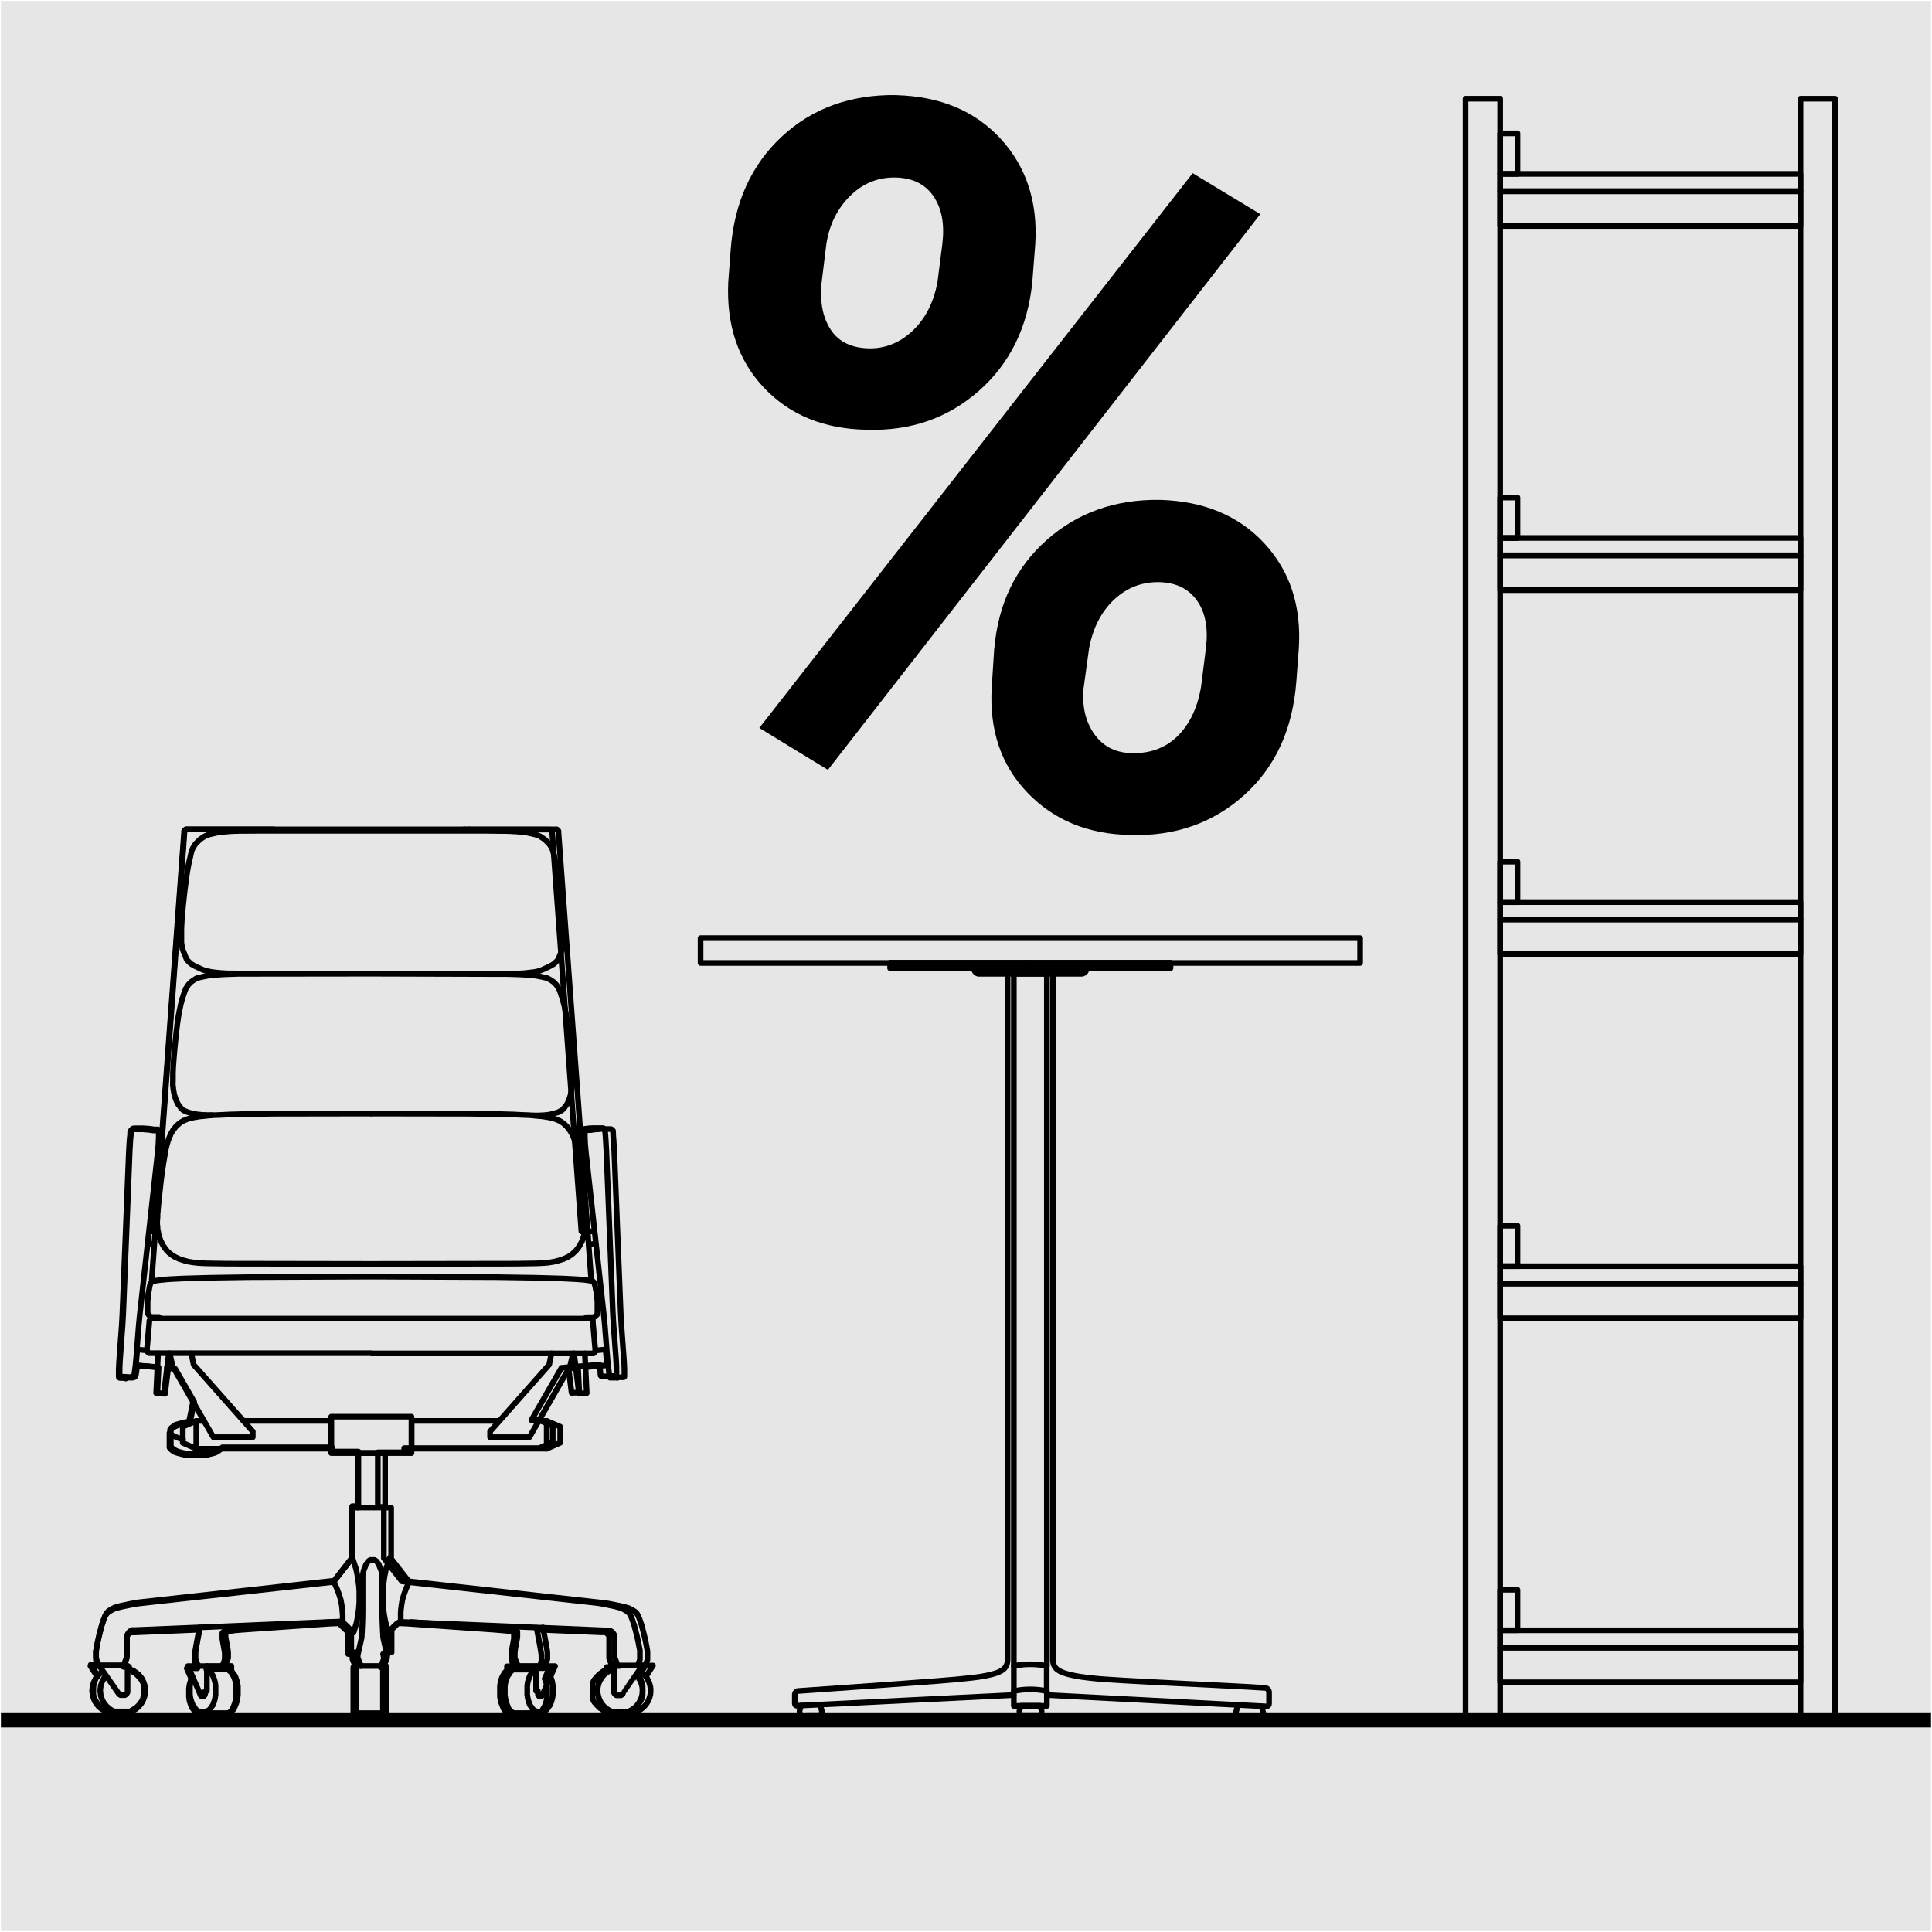 <?xml version="1.0" encoding="UTF-8"?><svg id="Ebene_1" xmlns="http://www.w3.org/2000/svg" width="256.25" height="256.25" viewBox="0 0 256.25 256.25"><defs><style>.cls-1{fill:#e6e6e6;}.cls-2{isolation:isolate;}.cls-3{fill:none;stroke:#000;stroke-linecap:round;stroke-linejoin:round;stroke-width:.75px;}</style></defs><g id="Ebene_14"><rect class="cls-1" x=".12" y=".12" width="256" height="256"/><rect x=".12" y="227.12" width="256" height="2"/></g><g id="allgemein"><g id="AKTION"><g class="cls-2"><g class="cls-2"><g class="cls-2"><path d="M118.91,12.62c5.85.17,10.46,2.12,13.85,5.83,3.38,3.71,4.9,8.36,4.55,13.94l-.39,5.04c-.61,5.98-2.97,10.78-7.07,14.4-4.1,3.62-9.06,5.35-14.86,5.17-5.67-.09-10.22-1.94-13.65-5.56-3.43-3.62-5.01-8.29-4.75-14.01l.33-4.39c.48-6.2,2.74-11.17,6.78-14.93,4.04-3.75,9.11-5.59,15.22-5.5ZM109.81,102.11l-9.1-5.56,57.48-73.58,8.97,5.43-57.35,73.71ZM108.96,37.69c-.22,2.44.19,4.45,1.21,6.02,1.02,1.57,2.65,2.4,4.88,2.49,2.23.09,4.2-.67,5.92-2.26,1.72-1.59,2.85-3.76,3.37-6.51l.65-5.11c.31-2.58-.08-4.66-1.15-6.25-1.07-1.59-2.7-2.43-4.88-2.52-2.4-.09-4.46.72-6.19,2.42-1.72,1.7-2.78,3.84-3.17,6.42l-.65,5.3ZM131.88,86c.52-5.94,2.84-10.73,6.94-14.37,4.1-3.64,9.12-5.42,15.06-5.33,5.8.17,10.41,2.09,13.81,5.76s4.93,8.31,4.58,13.94l-.33,4.39c-.48,6.33-2.78,11.35-6.91,15.06-4.12,3.71-9.16,5.48-15.09,5.3-5.59-.09-10.14-1.95-13.65-5.6-3.51-3.64-5.1-8.32-4.75-14.04l.33-5.11ZM143.72,91.24c-.22,2.4.24,4.42,1.38,6.06,1.13,1.64,2.75,2.5,4.84,2.59,2.53.09,4.6-.65,6.22-2.23,1.61-1.57,2.66-3.75,3.14-6.55l.66-5.24c.3-2.57-.09-4.64-1.18-6.19-1.09-1.55-2.71-2.37-4.84-2.46-2.36-.09-4.4.67-6.12,2.26-1.72,1.59-2.85,3.76-3.37,6.51l-.72,5.24Z"/></g></g></g><rect class="cls-3" x="198.98" y="17.69" width="2.3" height="5.37"/><rect class="cls-3" x="198.98" y="23.06" width="39.82" height="2.3"/><rect class="cls-3" x="198.98" y="25.37" width="39.82" height="4.6"/><rect class="cls-3" x="198.98" y="65.99" width="2.3" height="5.37"/><rect class="cls-3" x="198.98" y="71.35" width="39.82" height="2.3"/><rect class="cls-3" x="198.98" y="73.67" width="39.82" height="4.6"/><rect class="cls-3" x="198.98" y="210.86" width="2.3" height="5.37"/><rect class="cls-3" x="198.98" y="216.23" width="39.82" height="2.3"/><rect class="cls-3" x="198.98" y="218.53" width="39.82" height="4.6"/><rect class="cls-3" x="198.98" y="162.57" width="2.3" height="5.37"/><rect class="cls-3" x="198.98" y="167.94" width="39.82" height="2.3"/><rect class="cls-3" x="198.98" y="170.25" width="39.82" height="4.6"/><rect class="cls-3" x="198.98" y="114.29" width="2.3" height="5.37"/><rect class="cls-3" x="198.98" y="119.65" width="39.82" height="2.3"/><rect class="cls-3" x="198.98" y="121.95" width="39.82" height="4.6"/><rect class="cls-3" x="238.81" y="13.09" width="4.59" height="214.63"/><rect class="cls-3" x="194.39" y="13.09" width="4.59" height="214.63"/><g id="POLYLINE"><path class="cls-3" d="M167.31,226.3l.25.87v.05s.01.09.01.15c0,.16-.08.3-.19.42-.08.07-.17.12-.27.14,0,.02-1.32,0-1.37,0h-1.37c-.1-.02-.2-.08-.28-.15-.11-.1-.18-.25-.19-.41,0-.05,0-.1.01-.15v-.05l.27-.98"/></g><g id="POLYLINE-2"><path class="cls-3" d="M138.86,224.82s29.11,1.51,29.12,1.51c.05,0,.09,0,.12-.03.07-.03.12-.08.16-.14.03-.06.06-.12.06-.19v-1.54c0-.06-.01-.1-.03-.16-.07-.18-.21-.34-.41-.39-4.19-.3-20.24-.95-22.87-1.28-1.08-.11-2.22-.25-3.27-.52-.39-.1-.78-.23-1.14-.41-.21-.11-.42-.25-.57-.43-.17-.18-.28-.42-.33-.65-.03-.15-.05-.3-.05-.46v-90.98"/></g><g id="POLYLINE-3"><path class="cls-3" d="M106.24,226.21l-.19.7v.15c0,.12.06.25.16.33.06.06.14.09.21.11,0,.02,1.06,0,1.1,0h1.1c.08-.02.16-.06.23-.11.09-.08.15-.2.15-.33v-.15l-.21-.79"/></g><g id="POLYLINE-4"><path class="cls-3" d="M134.44,224.82s-28.74,1.42-28.75,1.42c-.03,0-.07,0-.1-.02-.06-.02-.1-.07-.12-.11-.02-.05-.05-.1-.05-.15v-1.23s0-.08.02-.12c.05-.15.17-.27.32-.32,3.35-.25,19.88-1.35,22.52-1.69,1.08-.11,2.22-.25,3.27-.52.39-.1.78-.23,1.14-.41.21-.11.42-.25.57-.43.17-.18.28-.42.33-.65.03-.15.05-.3.05-.46v-90.98"/></g><g id="POLYLINE-5"><path class="cls-3" d="M135.4,226.24l-.19.66v.14c0,.12.06.25.15.34.07.06.15.1.24.12h2.08c.11,0,.24-.05.32-.12.09-.09.15-.21.15-.34v-.14l-.19-.66s-2.54,0-2.54,0Z"/></g><g id="POLYLINE-6"><polyline class="cls-3" points="138.85 220.95 138.85 129.15 134.47 129.15 134.47 220.95"/></g><g id="POLYLINE-7"><path class="cls-3" d="M134.47,224.3v-3.33c.72-.16,1.45-.23,2.18-.23s1.47.07,2.18.23v3.33"/></g><g id="POLYLINE-8"><path class="cls-3" d="M138.85,224.3v1.96h-4.38v-1.96c.72-.16,1.45-.23,2.18-.23s1.47.07,2.18.23h.01Z"/></g><g id="POLYLINE-9"><path class="cls-3" d="M144.13,128.43c0,.16-.06.32-.15.45-.09.12-.23.21-.38.26-.06,0-.1.02-.16.02h-13.54c-.07,0-.14,0-.2-.02-.16-.05-.29-.14-.38-.27-.09-.12-.15-.28-.15-.44"/></g><g id="POLYLINE-10"><rect class="cls-3" x="118.06" y="127.69" width="18.59" height=".73"/></g><g id="POLYLINE-11"><rect class="cls-3" x="136.66" y="127.69" width="18.59" height=".73"/></g><g id="POLYLINE-12"><rect class="cls-3" x="92.92" y="124.43" width="87.48" height="3.29"/></g><rect class="cls-3" x="43.93" y="187.9" width="10.65" height="4.83"/><rect class="cls-3" x="47.45" y="192.71" width="3.63" height="7.24"/><polyline class="cls-3" points="32.28 188.46 43.93 188.46 43.93 192.15 26.03 192.15 26.03 188.46 27.06 188.46"/><path class="cls-3" d="M16.65,182.73h.97l.02-.03.02-.02.02-.02.02-.03s.02-.02.02-.02v-.02s.02-.02.02-.02c0-.02.01-.03.01-.03,0-.02.01-.03.01-.03,0-.02.01-.03.01-.03,0-.02.01-.03.01-.03,0-.02.01-.03.01-.03v-.07s.01-.03.01-.03v-.03s.01-.03.01-.03v-.03s.01-.03.01-.03v-.03s.03-.08.03-.08v-.08l.02-.08v-.09l.03-.19.06-.46.06-.57.06-.69.32-4.11.14-1.45,2.36-21.38.08-.87.03-.36.02-.32v-.27l.02-.12v-.86s-.02-.03-.02-.03v-.02l-.02-.02-.02-.02-.02-.03-.02-.02-.02-.02-.03-.03-.03-.02s-.03-.02-.03-.02c-.02,0-.03-.02-.03-.02h-.53l-.06-.02h-.06l-.06-.02h-.07l-.07-.02h-.07l-.08-.02h-.08l-.08-.02h-.08l-.18-.02h-.19l-.19-.03h-1.32l-.03.02h-.11l-.02.02-.03.02s-.03.02-.03.02c-.02,0-.02.02-.02.02-.02,0-.02.02-.02.02-.02.02-.03.02-.03.02l-.02.02-.02.02-.02.03s-.02.02-.02.02c-.01.02-.02.02-.02.02-.01.02-.01.03-.01.03,0,.02-.01.02-.01.02,0,.02-.01.03-.01.03v.02s-.01.33-.01.33v.05s-.01.05-.01.05v.05s-.01.05-.01.05v.1s-.03.11-.03.11v.12l-.03.27-.02.32-.02.36-.05.87-.86,21.49-.08,1.46-.3,4.11-.05.69-.03.57-.02.46v1.05s.01.02.01.02l.03.02.02.02.02.02.02.02h.02l.02.02h.59l.14.02h.15l-.09.06v-.06Z"/><path class="cls-3" d="M36.32,110h-11.64l-.03.03s-.03.02-.03.02c-.02.01-.03.02-.03.02l-.02.02-.02.02-.02.02-.02.03s-.02.03-.02.03c0,.02-.02.03-.02.03v.16l-4.34,59.3"/><line class="cls-3" x1="19.64" y1="164.98" x2="20.34" y2="165.04"/><line class="cls-3" x1="20.46" y1="163.35" x2="19.81" y2="163.3"/><polyline class="cls-3" points="13.98 222.34 13.95 222.37 13.93 222.41 13.9 222.46 13.87 222.5 13.82 222.53 13.81 222.59 13.78 222.62 13.74 222.68 13.73 222.72 13.7 222.76 13.66 222.81 13.65 222.85 13.62 222.9 13.61 222.94 13.59 222.99 13.55 223.03 13.54 223.09 13.51 223.13 13.5 223.18 13.47 223.22 13.46 223.29 13.45 223.32 13.43 223.38 13.42 223.43 13.39 223.47 13.38 223.53 13.38 223.57 13.37 223.62 13.35 223.68 13.34 223.72 13.34 223.78 13.34 223.84 13.33 223.88 13.33 223.94 13.3 224 13.3 224.03 13.3 224.1 13.3 224.15 13.3 224.19 13.3 224.25 13.3 224.29 13.3 224.34 13.3 224.41 13.3 224.45 13.33 224.5 13.33 224.56 13.34 224.6 13.34 224.66 13.34 224.72 13.35 224.76 13.35 224.82 13.37 224.87 13.38 224.91 13.38 224.97 13.42 225.01 13.42 225.06 13.43 225.12 13.46 225.15 13.46 225.22 13.5 225.26 13.5 225.31 13.53 225.37 13.54 225.4 13.57 225.45 13.59 225.5 13.62 225.56 13.63 225.59 13.66 225.65 13.69 225.69 13.7 225.73 13.74 225.78 13.75 225.82 13.79 225.87 13.82 225.91 13.86 225.94 13.87 226 13.9 226.03 13.95 226.07 13.98 226.12 14.01 226.16 14.04 226.19 14.07 226.22 14.1 226.28 14.15 226.31 14.18 226.35 14.23 226.38 14.26 226.41 14.29 226.45 14.34 226.49 14.37 226.53 14.42 226.56 14.46 226.59 14.5 226.63 14.54 226.65 14.59 226.68 14.62 226.72 14.67 226.73 14.71 226.77 14.74 226.79 14.79 226.82 14.83 226.84 14.88 226.88 14.94 226.9 14.99 226.91 15.03 226.94 15.07 226.97 15.12 226.98 15.16 227 15.23 227.01 15.27 227.03 15.31 227.06 15.37 227.07 15.42 227.09 15.46 227.1 15.51 227.12 15.55 227.12 15.62 227.13 15.67 227.16 15.71 227.16 15.76 227.18 15.82 227.18 15.87 227.19 15.91 227.19 15.98 227.19 16.03 227.21 16.07 227.21 16.14 227.21"/><polyline class="cls-3" points="16.14 227.21 16.18 227.22 16.23 227.22 16.27 227.22 16.34 227.22 16.4 227.22 16.43 227.21 16.5 227.21 16.55 227.21 16.59 227.19 16.65 227.19 16.7 227.19 16.76 227.18 16.79 227.18 16.85 227.16 16.91 227.16 16.96 227.13 17 227.12 17.06 227.12 17.11 227.09 17.15 227.09 17.2 227.07 17.24 227.06 17.31 227.03 17.36 227.01 17.4 227 17.45 226.98 17.49 226.97 17.55 226.94 17.59 226.91 17.64 226.9 17.68 226.88 17.73 226.84 17.77 226.82 17.81 226.79 17.85 226.77 17.9 226.73 17.95 226.72 18 226.68 18.04 226.65 18.08 226.63 18.12 226.59 18.17 226.56 18.2 226.53 18.24 226.49 18.28 226.45 18.32 226.41 18.36 226.38 18.39 226.35 18.44 226.31 18.46 226.28 18.49 226.22 18.53 226.19 18.56 226.16 18.6 226.12 18.64 226.07 18.67 226.03 18.68 226 18.73 225.94 18.76 225.91 18.77 225.87 18.81 225.82 18.84 225.78 18.85 225.73 18.89 225.69 18.92 225.65 18.93 225.59 18.96 225.56 18.98 225.5 19.01 225.45 19.02 225.4 19.04 225.37 19.05 225.31 19.09 225.26 19.1 225.22 19.12 225.15 19.12 225.12 19.16 225.06 19.17 225.01 19.17 224.97 19.18 224.91 19.2 224.87 19.21 224.82 19.21 224.76 19.23 224.72 19.25 224.66 19.25 224.6 19.25 224.56 19.25 224.5 19.26 224.45 19.26 224.41 19.26 224.34 19.26 224.29 19.26 224.25 19.26 224.19 19.26 224.15 19.26 224.1 19.26 224.03 19.25 224 19.25 223.94 19.25 223.88 19.25 223.84 19.23 223.78 19.21 223.72 19.21 223.68 19.21 223.62 19.2 223.57 19.18 223.53 19.17 223.47 19.16 223.43 19.13 223.38 19.12 223.32 19.1 223.29 19.09 223.22 19.08 223.18 19.04 223.13 19.04 223.07 19.01 223.03 19 222.99 18.96 222.94 18.95 222.9 18.93 222.85 18.9 222.81 18.87 222.76 18.84 222.72 18.82 222.68 18.8 222.62 18.76 222.59"/><polyline class="cls-3" points="18.76 222.59 18.73 222.53 18.72 222.5 18.68 222.46 18.65 222.41 18.6 222.37 18.57 222.34 18.54 222.28 18.51 222.25 18.48 222.22 18.45 222.18 18.4 222.15 18.37 222.09 18.32 222.06 18.29 222.03 18.24 222 18.21 221.97 18.17 221.94 18.13 221.9 18.09 221.87 18.04 221.83 18.01 221.81 17.96 221.78 17.92 221.76 17.88 221.72 17.84 221.69 17.79 221.65 17.75 221.63 17.69 221.62 17.65 221.6 17.6 221.56 17.56 221.53 17.52 221.53 17.48 221.5 17.41 221.47 17.37 221.46 17.32 221.44 17.28 221.43 17.23 221.41 17.19 221.38 17.12 221.37 17.07 221.35"/><polyline class="cls-3" points="16.27 227.22 15.22 227.22 15.15 227.22 15.1 227.22 15.06 227.21 14.99 227.21 14.95 227.21 14.9 227.19 14.86 227.19 14.79 227.19 14.74 227.18 14.7 227.18 14.63 227.16 14.59 227.16 14.54 227.13 14.5 227.12 14.43 227.12 14.38 227.09 14.34 227.09 14.29 227.07 14.25 227.06 14.18 227.03 14.15 227.01 14.1 227 14.06 226.98 13.99 226.97 13.95 226.94 13.9 226.91 13.87 226.9 13.82 226.88 13.78 226.84 13.73 226.82 13.69 226.79 13.63 226.77 13.59 226.73 13.54 226.72 13.5 226.68 13.46 226.65 13.42 226.63 13.38 226.59 13.34 226.56 13.3 226.53 13.26 226.49 13.21 226.45 13.18 226.41 13.14 226.38 13.1 226.35 13.07 226.31 13.02 226.28 12.99 226.22 12.97 226.19 12.93 226.16 12.9 226.12 12.85 226.07 12.83 226.03 12.81 226 12.78 225.94 12.74 225.91 12.71 225.85 12.69 225.82 12.65 225.78 12.63 225.73 12.61 225.69 12.57 225.65 12.56 225.59 12.54 225.54 12.51 225.5 12.49 225.45 12.46 225.4 12.45 225.35 12.43 225.31 12.42 225.26 12.4 225.22 12.37 225.15 12.37 225.12 12.34 225.06 12.34 225.01 12.33 224.96 12.3 224.91 12.29 224.85 12.29 224.82 12.27 224.75 12.26 224.72 12.26 224.66 12.26 224.6 12.25 224.56 12.25 224.5 12.25 224.45 12.22 224.4 12.22 224.34 12.22 224.29 12.22 224.24 12.22 224.19 12.22 224.13 12.22 224.1 12.25 224.03 12.25 223.97 12.25 223.94 12.26 223.87 12.26 223.84 12.26 223.78 12.27 223.71 12.29 223.68 12.29 223.62 12.3 223.57 12.33 223.52 12.34 223.47 12.34 223.41 12.35 223.38 12.37 223.32 12.38 223.27 12.42 223.22 12.42 223.18 12.45 223.13 12.46 223.07 12.49 223.03 12.49 222.99 12.53 222.94 12.54 222.88 12.57 222.85 12.61 222.79 12.62 222.75 12.65 222.71 12.69 222.66 12.7 222.62 12.74 222.57 12.76 222.53 12.79 222.5 12.82 222.44 12.85 222.41 12.89 222.37 12.91 222.32 12.94 222.28 12.98 222.25 13.02 222.22 13.06 222.16 13.1 222.13 13.14 222.09 13.18 222.06 13.21 222.03 13.25 221.99 13.29 221.95 13.33 221.91 13.37 221.9 13.42 221.87 13.45 221.83 13.5 221.79 13.54 221.78 13.59 221.74"/><path class="cls-3" d="M45.38,215.06l-27.39,1.14h-.45s-.05.02-.05.02c-.02,0-.05.02-.05.02-.02,0-.05.02-.05.02-.02,0-.03.02-.03.02-.02,0-.03.02-.03.02-.02,0-.03.02-.03.02-.02,0-.03.02-.03.02-.02,0-.03.02-.03.02-.02,0-.03.02-.03.02l-.03.03-.03.03-.03.03-.03.03-.03.03-.02.03s-.02.03-.02.03l-.02.03-.02.03-.02.03-.02.03-.02.05-.02.05s-.02.05-.02.05c0,.02-.01.05-.01.05,0,.02-.01.05-.01.05,0,.02-.01.05-.01.05,0,.02-.01.05-.01.05v2.68l-.44,1.13h-3.29l2.6,3.72.02.03.02.03s.02.03.02.03c.02.02.03.03.03.03.02.02.03.02.03.02.02.02.03.02.03.02.02,0,.03.02.03.02.02,0,.03.02.03.02.02,0,.03.02.03.02.02,0,.03.02.03.02h.59s.03-.02.03-.02c.02,0,.03-.02.03-.02.02,0,.03-.02.03-.02.02,0,.03-.02.03-.02.02-.02.03-.02.03-.02.02-.02.03-.02.03-.02.02-.02.03-.03.03-.03.02-.02.02-.03.02-.03.02-.02.02-.03.02-.03.01-.02.02-.03.02-.03.01-.02.02-.03.02-.03.01-.02.02-.03.02-.03.01-.02.02-.03.02-.03v-.05l.02-.02v-3.49h-.75"/><g class="cls-2"><rect class="cls-3" x="47.29" y="220.97" width="3.93" height="6.25"/><polyline class="cls-3" points="46.59 216.25 46.59 219.16 47.25 219.16"/><path class="cls-3" d="M27.44,224.28v-3.3h-2.52l1.63,3.72v.03l.02.03v.05s.02.02.02.02c.02.02.02.03.02.03.02.02.02.03.02.03l.02.02.02.02.02.02.02.02h.02l.02.02h.26s.02-.02.02-.02l.02-.02.02-.02.02-.02.02-.03s.02-.02.02-.02c0-.02.02-.02.02-.02,0-.02.02-.03.02-.03v-.09l.02-.02v-.02l.02-.02v-.35.05l.14-.06.04-.02Z"/><path class="cls-3" d="M25.52,222.37v.03l-.03.03v.03l-.03.03v.03l-.02.03v.03l-.02.03v.03l-.02.03v.03l-.02.03v.03l-.02.03v.03l-.02.03v.03l-.02.03-.02.07-.02.07v.07l-.03.07v.07l-.02.07v.07l-.02.07v.07l-.02.07v1.15l.02.08v.08l.02.08v.08l.02.07v.07l.03.07.02.07.02.07v.03l.02.03v.03l.02.03v.03l.02.03v.03l.02.03v.03l.02.03v.03l.02.03v.03l.02.03v.03l.02.03v.03l.02.03v.03l.03.03v.03l.03.03v.03l.03.03v.03l.03.02v.02l.03.02v.02l.03.02v.02l.03.02.02.02.02.02.03.05.03.05s.03.05.03.05c.02.02.03.05.03.05.02.02.03.05.03.05l.03.05.03.03.03.03.03.03.03.03.03.03s.03.03.03.03c.02,0,.03.02.03.02.02,0,.03.02.03.02.02,0,.03.02.03.02.02,0,.03.02.03.02.02,0,.03.02.03.02.02,0,.03.02.03.02.02,0,.03.02.03.02.02,0,.03.02.03.02h1s.03-.02.03-.02c.02,0,.03-.02.03-.02.02,0,.03-.02.03-.02.02,0,.05-.02.05-.02.02,0,.05-.03.05-.03.02,0,.05-.03.05-.03.02,0,.05-.03.05-.03.02-.02.05-.03.05-.03.02-.02.05-.03.05-.03.02-.02.05-.03.05-.03l.05-.05.05-.05.03-.05s.03-.05.03-.05c.02-.02.03-.05.03-.05.02-.02.03-.05.03-.05.02-.02.03-.05.03-.05l.02-.02.02-.02.02-.02.02-.02v-.02l.03-.02v-.02l.03-.02v-.02l.03-.02v-.02l.03-.03v-.03l.03-.03v-.03l.02-.03v-.03l.02-.03v-.03l.02-.03v-.03l.02-.03v-.03l.02-.03v-.03l.02-.03v-.03l.03-.07.02-.07.02-.07.02-.07.02-.07v-.07l.03-.07v-.07l.02-.07v-.07l.02-.07v-.07l.02-.07v-1.2l-.02-.08v-.08l-.02-.08v-.08l-.02-.07v-.07l-.03-.07-.02-.07-.02-.07v-.03l-.02-.03v-.03l-.02-.03v-.03l-.02-.03v-.03l-.02-.03v-.03l-.02-.03v-.03l-.02-.03v-.03l-.02-.03v-.03l-.02-.03v-.03l-.02-.03v-.03l-.03-.03v-.03l-.03-.03v-.03l-.03-.03v-.03l-.03-.02v-.02l-.03-.02v-.02l-.03-.02v-.02l-.03-.02-.02-.02-.02-.02-.03-.05-.03-.05s-.03-.05-.03-.05c-.02-.02-.03-.05-.03-.05-.02-.02-.03-.05-.03-.05l-.03-.05-.03-.03-.03-.03-.03-.03-.03-.03-.03-.03s-.03-.03-.03-.03c-.02,0-.03-.02-.03-.02-.02,0-.03-.02-.03-.02-.02,0-.03-.02-.03-.02-.02,0-.03-.02-.03-.02-.02,0-.03-.02-.03-.02-.02,0-.03-.02-.03-.02-.02,0-.03-.02-.03-.02"/><path class="cls-3" d="M26.94,227.22h3.45s.03-.02.03-.02c.02,0,.03-.02.03-.02.02,0,.03-.02.03-.02.02,0,.03-.02.03-.02.02,0,.03-.02.03-.02.02,0,.03-.02.03-.02.02,0,.03-.02.03-.02.02,0,.03-.02.03-.02.02,0,.03-.02.03-.02.02,0,.03-.03.03-.03.02,0,.03-.03.03-.03.02,0,.03-.03.03-.03l.03-.03.03-.03.03-.03s.03-.03.03-.03c0-.02.03-.03.03-.03l.03-.03.03-.03.03-.03s.03-.05.03-.05c0-.02.03-.05.03-.05,0-.02.02-.05.02-.05,0-.02.02-.05.02-.05,0-.02.02-.05.02-.05,0-.02.02-.05.02-.05,0-.02.02-.05.02-.05l.02-.05.02-.05.02-.05.02-.05.02-.05.02-.05.02-.05.02-.05.02-.05.02-.06.02-.06.02-.06v-.06l.03-.06v-.06l.03-.06v-.06l.02-.06v-.06l.02-.06v-.06l.02-.06v-.06l.02-.06v-.07l.02-.07v-1.2l-.02-.08v-.08l-.02-.08v-.08l-.02-.07v-.07l-.03-.07-.02-.07-.02-.07v-.03l-.02-.03v-.03l-.02-.03v-.03l-.02-.03v-.03l-.02-.03v-.03l-.02-.03v-.03l-.02-.03v-.03l-.02-.03v-.03l-.02-.03v-.03l-.02-.03v-.03l-.03-.03v-.03l-.03-.03v-.03l-.03-.03v-.03l-.03-.02v-.02l-.03-.02v-.02l-.03-.02v-.02l-.03-.02-.02-.02-.02-.02-.03-.05-.03-.05s-.03-.05-.03-.05c-.02-.02-.03-.05-.03-.05-.02-.02-.03-.05-.03-.05l-.03-.05-.03-.03-.03-.03-.03-.03-.03-.03-.03-.03-.03-.03-.03-.02-.03-.02s-.03-.02-.03-.02c-.02,0-.03-.02-.03-.02-.02,0-.03-.02-.03-.02-.02,0-.03-.02-.03-.02-.02,0-.03-.02-.03-.02h-.06l-.03-.02h-2.96"/><path class="cls-3" d="M50.91,220.97l.43-1.07v-.37l-.52-2.32-.06-1.15-.05-1.2-.02-1.18v-4.79l-.02-.05v-.05l-.02-.05v-.05l-.02-.05v-.05l-.02-.05v-.05l-.02-.05v-.05l-.03-.05-.03-.09-.03-.09-.03-.1-.05-.1-.05-.1-.02-.06-.02-.06-.02-.06-.02-.06-.02-.06-.03-.06v-.02l-.03-.02v-.02l-.03-.02v-.02l-.03-.02v-.02l-.03-.02-.03-.05s-.03-.05-.03-.05c-.02-.02-.03-.05-.03-.05-.02-.02-.02-.03-.02-.03-.02-.02-.02-.03-.02-.03l-.03-.03-.03-.03-.03-.03-.03-.02-.03-.02-.03-.02-.03-.02s-.03-.02-.03-.02c-.02,0-.03-.02-.03-.02-.02,0-.03-.02-.03-.02h-.59s-.03.02-.03.02c-.02,0-.03.02-.03.02-.02,0-.03.02-.03.02-.02,0-.03.02-.03.02-.02,0-.03.02-.03.02-.02.02-.03.02-.03.02-.02.02-.03.02-.03.02l-.03.03-.03.03-.03.03-.02.03-.02.03-.03.05s-.03.05-.03.05c0,.02-.03.05-.03.05v.02l-.03.02v.02l-.03.02v.02l-.03.02v.02l-.03.02-.03.06-.02.06-.02.06-.02.06-.02.06-.02.06-.05.1-.05.1-.03.1-.03.09-.03.09v.05l-.03.05v.05l-.02.05v.05l-.02.05v.05l-.02.05v.05l-.02.05v.05l-.02.05v4.75l-.02,1.18-.05,1.2-.06,1.15-.52,2.3v.37l.44,1.09"/><polyline class="cls-3" points="26.03 192.15 24.24 191.37 24.24 190.3 24.24 189.23 26.03 188.46"/><line class="cls-3" x1="25.05" y1="188.65" x2="25.61" y2="185.93"/><path class="cls-3" d="M22.48,190.06v1.94s.02.02.02.02c0,.02.01.02.01.02,0,.02.01.02.01.02,0,.02.01.02.01.02.01.02.02.02.02.02.01.02.02.02.02.02.01.02.02.02.02.02.01.02.02.02.02.02.01.02.02.02.02.02.01.02.02.02.02.02.01,0,.02.02.02.02.01,0,.03.03.03.03.01,0,.03.03.03.03.01,0,.03.03.03.03.02,0,.03.03.03.03.02,0,.03.03.03.03.02,0,.05.03.05.03.02,0,.05.03.05.03.02,0,.05.03.05.03.02,0,.05.03.05.03.02,0,.05.03.05.03.02,0,.05.03.05.03h.02l.02.03h.02l.02.02h.02l.02.02h.03l.03.02h.03l.03.02h.03l.03.02.07.02.07.02.07.02.07.02.07.02.07.02.08.02.08.02.08.02.08.02.08.02.08.02.08.02h.08l.08.03h.09l.09.02h.09l.09.02h.09l.09.02h1.83l.08-.02h.08l.08-.02h.08l.08-.02h.07l.08-.02h.08l.08-.03.08-.02.08-.02.08-.02.08-.02.08-.02.08-.02.07-.02.07-.02.07-.02.07-.02h.03l.03-.02h.03l.03-.02h.03l.03-.03h.03l.03-.03h.03l.03-.03h.03l.03-.03h.03l.03-.03h.03l.03-.03h.02l.02-.03.02-.02.02-.02.02-.02.02-.02.02-.02.05-.03.05-.03s.03-.02.03-.02c.02-.02.03-.02.03-.02.02-.02.03-.02.03-.02l.03-.03.02-.03.02-.03s.02-.03.02-.03"/><path class="cls-3" d="M25.72,188.58h-.77l-.07.02h-.07l-.07.02h-.07l-.06.02h-.07l-.07.02h-.07l-.07.03h-.07l-.07.03-.07.02-.07.02-.07.02-.07.02-.07.02-.07.02-.07.02-.07.02-.07.02-.07.02h-.03l-.03.02h-.03l-.03.02h-.03l-.03.02h-.03l-.03.03h-.02l-.02.03h-.02l-.02.03h-.02l-.02.03h-.02l-.02.03h-.02l-.05.05-.05.03s-.05.03-.05.03c-.02.02-.05.03-.05.03-.02.02-.05.03-.05.03-.02.02-.03.03-.03.03l-.02.02-.02.02-.02.02s-.02.02-.02.02c-.01.02-.02.02-.02.02-.01.02-.02.02-.02.02-.01.02-.02.02-.02.02-.01.02-.02.02-.02.02-.01.02-.02.02-.02.02,0,.02-.01.02-.01.02,0,.02-.01.02-.01.02,0,.02-.01.02-.01.02,0,.02-.01.02-.01.02v.43s.02.02.02.02c0,.02.01.02.01.02,0,.02.01.02.01.02v.02s.02.02.02.02c.02.02.02.03.02.03.02.02.02.03.02.03.02.02.02.03.02.03.02.02.03.03.03.03.01,0,.03.03.03.03.01,0,.03.02.03.02.01,0,.02.02.02.02.01,0,.02.02.02.02.01,0,.03.02.03.02.01,0,.03.02.03.02.01,0,.03.02.03.02.01,0,.03.02.03.02.02,0,.03.02.03.02l.03.02.03.02.03.02s.05.02.05.02c.02,0,.07.03.07.03l.05.02.05.02.05.02.05.02.05.02.05.02.05.02.06.02.06.02.06.02.06.02.06.02.06.02.06.02.06.02.06.02.06.02h.07l.07.03"/><path class="cls-3" d="M26.53,215.85l-.36,1.9-.11.64-.08.47-.02.18-.02.16v.87l.02.03v.03l.02.03v.03l.02.03v.03l.02.03.03.08.03.08.03.09.2.44"/><path class="cls-3" d="M44.04,215.13l-11.46.8-1.07.09-.36.03h-.15l-.12.03h-.11l-.05.02h-.25l-.05.02h-.24l-.03.02-.03.02s-.03.02-.03.02c-.02,0-.02.02-.02.02l-.02.02-.02.02-.03.03-.02.02s-.02.02-.02.02c0,.02-.02.03-.02.03,0,.02-.02.03-.02.03v.79l.21,1.13.07.39.02.16.02.14v.12l.02.06v.75l-.02.03v.03l-.02.03v.03l-.02.03v.03l-.02.03-.03.08-.03.08-.03.09-.2.44"/><polyline class="cls-3" points="27.44 220.97 30.69 220.97 30.69 221.51"/><polyline class="cls-3" points="71.1 220.97 67.82 220.97 67.82 221.51"/><path class="cls-3" d="M54.5,215.13l11.46.8,1.07.09.36.03h.15l.12.03h.11l.05.02h.25l.05.02h.24l.03.02.03.02s.03.02.03.02c.02,0,.02.02.02.02l.02.02.02.02.03.03.02.02s.02.02.02.02c0,.02.02.03.02.03,0,.02.02.03.02.03v.79l-.21,1.13-.07.39-.02.16-.02.14v.12l-.02.06v.75l.02.03v.03l.02.03v.03l.02.03v.03l.02.03.03.08.03.08.03.09.2.44"/><path class="cls-3" d="M72.01,215.85l.36,1.9.11.64.08.47.02.18.02.16v.87l-.02.03v.03l-.02.03v.03l-.02.03v.03l-.02.03-.03.08-.03.08-.03.09-.2.44"/><polyline class="cls-3" points="72.51 192.15 74.3 191.37 74.3 190.3 74.3 189.23 72.51 188.46"/><path class="cls-3" d="M71.57,227.22h-3.45s-.03-.02-.03-.02c-.02,0-.03-.02-.03-.02-.02,0-.03-.02-.03-.02-.02,0-.03-.02-.03-.02-.02,0-.03-.02-.03-.02-.02,0-.03-.02-.03-.02-.02,0-.03-.02-.03-.02-.02,0-.03-.02-.03-.02-.02,0-.03-.02-.03-.02-.02,0-.03-.03-.03-.03-.02,0-.03-.03-.03-.03-.02,0-.03-.03-.03-.03l-.03-.03-.03-.03-.03-.03s-.03-.03-.03-.03c0-.02-.03-.03-.03-.03l-.03-.03-.03-.03-.03-.03s-.03-.05-.03-.05c0-.02-.03-.05-.03-.05,0-.02-.02-.05-.02-.05,0-.02-.02-.05-.02-.05,0-.02-.02-.05-.02-.05,0-.02-.02-.05-.02-.05,0-.02-.02-.05-.02-.05l-.02-.05-.02-.05-.02-.05-.02-.05-.02-.05-.02-.05-.02-.05-.02-.05-.02-.05-.02-.06-.02-.06-.02-.06v-.06l-.03-.06v-.06l-.03-.06v-.06l-.02-.06v-.06l-.02-.06v-.06l-.02-.06v-.06l-.02-.06v-.07l-.02-.07v-1.2l.02-.08v-.08l.02-.08v-.08l.02-.07v-.07l.03-.07.02-.07.02-.07v-.03l.02-.03v-.03l.02-.03v-.03l.02-.03v-.03l.02-.03v-.03l.02-.03v-.03l.02-.03v-.03l.02-.03v-.03l.02-.03v-.03l.02-.03v-.03l.03-.03v-.03l.03-.03v-.03l.03-.03v-.03l.03-.02v-.02l.03-.02v-.02l.03-.02v-.02l.03-.02.02-.02.02-.02.03-.05.03-.05s.03-.05.03-.05c.02-.02.03-.05.03-.05.02-.02.03-.05.03-.05l.03-.05.03-.03.03-.03.03-.03.03-.03.03-.03.03-.03.03-.02.03-.02s.03-.02.03-.02c.02,0,.03-.02.03-.02.02,0,.03-.02.03-.02.02,0,.03-.02.03-.02.02,0,.03-.02.03-.02h3.05"/><path class="cls-3" d="M73,222.37v.03l.03.03v.03l.03.03v.03l.02.03v.03l.02.03v.03l.02.03v.03l.02.03v.03l.02.03v.03l.02.03v.03l.02.03.02.07.02.07v.07l.03.07v.07l.02.07v.07l.02.07v.07l.02.07v1.15l-.02.08v.08l-.02.08v.08l-.02.07v.07l-.03.07-.02.07-.02.07v.03l-.02.03v.03l-.02.03v.03l-.02.03v.03l-.02.03v.03l-.02.03v.03l-.02.03v.03l-.02.03v.03l-.02.03v.03l-.02.03v.03l-.03.03v.03l-.03.03v.03l-.03.03v.03l-.03.02v.02l-.03.02v.02l-.03.02v.02l-.03.02-.02.02-.02.02-.03.05-.03.05s-.03.05-.03.05c-.02.02-.03.05-.03.05-.02.02-.03.05-.03.05l-.03.05-.03.03-.03.03-.03.03-.03.03-.03.03s-.03.03-.03.03c-.02,0-.03.02-.03.02-.02,0-.03.02-.03.02-.02,0-.03.02-.03.02-.02,0-.03.02-.03.02-.02,0-.03.02-.03.02-.02,0-.03.02-.03.02-.02,0-.03.02-.03.02-.02,0-.03.02-.03.02h-1s-.03-.02-.03-.02c-.02,0-.03-.02-.03-.02-.02,0-.03-.02-.03-.02-.02,0-.05-.02-.05-.02-.02,0-.05-.03-.05-.03-.02,0-.05-.03-.05-.03-.02,0-.05-.03-.05-.03-.02-.02-.05-.03-.05-.03-.02-.02-.05-.03-.05-.03-.02-.02-.05-.03-.05-.03l-.05-.05-.05-.05-.03-.05s-.03-.05-.03-.05c-.02-.02-.03-.05-.03-.05-.02-.02-.03-.05-.03-.05-.02-.02-.03-.05-.03-.05l-.02-.02-.02-.02-.02-.02-.02-.02v-.02l-.03-.02v-.02l-.03-.02v-.02l-.03-.02v-.02l-.03-.03v-.03l-.03-.03v-.03l-.02-.03v-.03l-.02-.03v-.03l-.02-.03v-.03l-.02-.03v-.03l-.02-.03v-.03l-.02-.03v-.03l-.03-.07-.02-.07-.02-.07-.02-.07-.02-.07v-.07l-.03-.07v-.07l-.02-.07v-.07l-.02-.07v-.07l-.02-.07v-1.2l.02-.08v-.08l.02-.08v-.08l.02-.07v-.07l.03-.07.02-.07.02-.07v-.03l.02-.03v-.03l.02-.03v-.03l.02-.03v-.03l.02-.03v-.03l.02-.03v-.03l.02-.03v-.03l.02-.03v-.03l.02-.03v-.03l.02-.03v-.03l.03-.03v-.03l.03-.03v-.03l.03-.03v-.03l.03-.02v-.02l.03-.02v-.02l.03-.02v-.02l.03-.02.02-.02.02-.02.03-.05.03-.05s.03-.05.03-.05c.02-.02.03-.05.03-.05.02-.02.03-.05.03-.05l.03-.05.03-.03.03-.03.03-.03.03-.03.03-.03s.03-.03.03-.03c.02,0,.03-.02.03-.02.02,0,.03-.02.03-.02.02,0,.03-.02.03-.02.02,0,.03-.02.03-.02.02,0,.03-.02.03-.02.02,0,.03-.02.03-.02.02,0,.03-.02.03-.02"/><path class="cls-3" d="M71.1,224.28v-3.3h2.52l-1.63,3.72v.03l-.02.03v.05s-.02.02-.02.02c-.02.02-.02.03-.02.03-.02.02-.02.03-.02.03l-.02.02-.02.02-.02.02-.02.02h-.02l-.02.02h-.26s-.03-.02-.03-.02l-.02-.02-.02-.02-.02-.02-.02-.03s-.02-.02-.02-.02c0-.02-.02-.02-.02-.02,0-.02-.02-.03-.02-.03v-.14l-.02-.02v-.35.05l-.15-.06-.04-.02Z"/><polyline class="cls-3" points="51.94 216.25 51.94 219.16 51.28 219.16"/><polyline class="cls-3" points="82.24 227.22 83.32 227.22 83.37 227.22 83.42 227.22 83.48 227.21 83.51 227.21 83.58 227.21 83.64 227.19 83.67 227.19 83.73 227.19 83.77 227.18 83.83 227.18 83.88 227.16 83.93 227.16 83.98 227.13 84.04 227.12 84.07 227.12 84.14 227.09 84.18 227.09 84.23 227.07 84.29 227.06 84.32 227.03 84.39 227.01 84.42 227 84.48 226.98 84.54 226.97 84.58 226.94 84.61 226.91 84.67 226.9 84.7 226.88 84.76 226.84 84.79 226.82 84.85 226.79 84.88 226.77 84.94 226.73 84.99 226.72 85.02 226.68 85.08 226.65 85.11 226.63 85.14 226.59 85.2 226.56 85.23 226.53 85.27 226.49 85.3 226.45 85.33 226.41 85.39 226.38 85.41 226.35 85.45 226.31 85.5 226.28 85.54 226.22 85.57 226.19 85.6 226.16 85.64 226.12 85.67 226.07 85.69 226.03 85.73 226 85.76 225.94 85.78 225.91 85.82 225.85 85.83 225.82 85.86 225.78 85.89 225.73 85.92 225.69 85.95 225.65 85.98 225.59 85.99 225.54 86.01 225.5 86.04 225.45 86.07 225.4 86.08 225.35 86.1 225.31 86.11 225.26 86.13 225.22 86.14 225.15 86.17 225.12 86.18 225.06 86.2 225.01 86.2 224.96 86.22 224.91 86.23 224.85 86.23 224.82 86.26 224.75 86.27 224.72 86.27 224.66 86.27 224.6 86.27 224.56 86.29 224.5 86.29 224.45 86.29 224.4 86.29 224.34 86.29 224.29 86.29 224.24 86.29 224.19 86.29 224.13 86.29 224.1 86.29 224.03 86.29 223.97 86.29 223.94 86.27 223.87 86.27 223.84 86.27 223.78 86.26 223.71 86.23 223.68 86.23 223.62 86.22 223.57 86.2 223.52 86.2 223.47 86.18 223.41 86.17 223.38 86.14 223.32 86.13 223.27 86.11 223.22 86.11 223.18 86.08 223.13 86.07 223.07 86.04 223.03 86.01 222.99 85.99 222.94 85.98 222.88 85.95 222.85 85.92 222.79 85.9 222.75 85.89 222.71 85.85 222.66 85.83 222.62 85.8 222.57 85.76 222.53 85.73 222.5 85.71 222.44 85.67 222.41 85.64 222.37 85.6 222.32 85.57 222.28 85.55 222.25 85.5 222.22 85.46 222.16 85.42 222.13 85.39 222.09 85.36 222.06 85.32 222.03 85.29 221.99 85.23 221.95 85.2 221.91 85.17 221.9 85.11 221.87 85.08 221.83 85.04 221.79 84.99 221.78 84.95 221.74"/><polyline class="cls-3" points="84.55 222.34 84.57 222.37 84.6 222.41 84.64 222.46 84.67 222.5 84.69 222.53 84.73 222.59 84.76 222.62 84.77 222.68 84.79 222.72 84.83 222.76 84.85 222.81 84.88 222.85 84.9 222.9 84.92 222.94 84.95 222.99 84.97 223.03 84.99 223.09 85.01 223.13 85.02 223.18 85.04 223.22 85.05 223.29 85.08 223.32 85.1 223.38 85.11 223.43 85.13 223.47 85.14 223.53 85.14 223.57 85.17 223.62 85.17 223.68 85.18 223.72 85.18 223.78 85.2 223.84 85.2 223.88 85.2 223.94 85.22 224 85.22 224.03 85.22 224.1 85.22 224.15 85.22 224.19 85.23 224.25 85.22 224.29 85.22 224.34 85.22 224.41 85.22 224.45 85.2 224.5 85.2 224.56 85.2 224.6 85.2 224.66 85.18 224.72 85.17 224.76 85.17 224.82 85.17 224.87 85.14 224.91 85.13 224.97 85.11 225.01 85.11 225.06 85.1 225.12 85.08 225.15 85.05 225.22 85.04 225.26 85.02 225.31 85.01 225.37 84.99 225.4 84.95 225.45 84.94 225.5 84.92 225.56 84.88 225.59 84.86 225.65 84.85 225.69 84.83 225.73 84.79 225.78 84.76 225.82 84.73 225.87 84.7 225.91 84.67 225.94 84.66 226 84.61 226.03 84.58 226.07 84.55 226.12 84.51 226.16 84.48 226.19 84.45 226.22 84.42 226.28 84.39 226.31 84.33 226.35 84.3 226.38 84.27 226.41 84.23 226.45 84.2 226.49 84.14 226.53 84.11 226.56 84.07 226.59 84.04 226.63 83.98 226.65 83.95 226.68 83.89 226.72 83.86 226.73 83.83 226.77 83.77 226.79 83.73 226.82 83.69 226.84 83.64 226.88 83.6 226.9 83.55 226.91 83.49 226.94 83.46 226.97 83.41 226.98 83.35 227 83.3 227.01 83.26 227.03 83.21 227.06 83.16 227.07 83.11 227.09 83.05 227.1 83.02 227.12 82.95 227.12 82.92 227.13 82.86 227.16 82.8 227.16 82.76 227.18 82.7 227.18 82.65 227.19 82.6 227.19 82.54 227.19 82.51 227.21 82.45 227.21 82.39 227.21"/><polyline class="cls-3" points="82.39 227.21 82.35 227.22 82.3 227.22 82.24 227.22 82.19 227.22 82.14 227.22 82.08 227.21 82.04 227.21 81.98 227.21 81.92 227.19 81.88 227.19 81.82 227.19 81.77 227.18 81.73 227.18 81.67 227.16 81.63 227.16 81.58 227.13 81.52 227.12 81.47 227.12 81.42 227.09 81.36 227.09 81.33 227.07 81.26 227.06 81.23 227.03 81.17 227.01 81.14 227 81.07 226.98 81.04 226.97 80.98 226.94 80.95 226.91 80.89 226.9 80.83 226.88 80.79 226.84 80.75 226.82 80.7 226.79 80.66 226.77 80.63 226.73 80.57 226.72 80.54 226.68 80.48 226.65 80.45 226.63 80.42 226.59 80.36 226.56 80.33 226.53 80.29 226.49 80.26 226.45 80.2 226.41 80.17 226.38 80.14 226.35 80.1 226.31 80.07 226.28 80.03 226.22 79.99 226.19 79.96 226.16 79.92 226.12 79.89 226.07 79.85 226.03 79.83 226 79.8 225.94 79.76 225.91 79.75 225.87 79.71 225.82 79.7 225.78 79.66 225.73 79.64 225.69 79.61 225.65 79.6 225.59 79.57 225.56 79.54 225.5 79.52 225.45 79.51 225.4 79.48 225.37 79.45 225.31 79.45 225.26 79.42 225.22 79.42 225.15 79.38 225.12 79.38 225.06 79.36 225.01 79.36 224.97 79.35 224.91 79.33 224.87 79.33 224.82 79.31 224.76 79.29 224.72 79.29 224.66 79.29 224.6 79.27 224.56 79.27 224.5 79.26 224.45 79.26 224.41 79.26 224.34 79.26 224.29 79.26 224.25 79.26 224.19 79.26 224.15 79.26 224.1 79.26 224.03 79.27 224 79.27 223.94 79.27 223.88 79.29 223.84 79.29 223.78 79.29 223.72 79.31 223.68 79.33 223.62 79.33 223.57 79.35 223.53 79.36 223.47 79.38 223.43 79.38 223.38 79.39 223.32 79.42 223.29 79.43 223.22 79.45 223.18 79.47 223.13 79.48 223.07 79.52 223.03 79.54 222.99 79.55 222.94 79.57 222.9 79.61 222.85 79.63 222.81 79.64 222.76 79.67 222.72 79.7 222.68 79.73 222.62 79.76 222.59"/><polyline class="cls-3" points="79.76 222.59 79.79 222.53 79.82 222.5 79.85 222.46 79.89 222.41 79.92 222.37 79.94 222.34 79.98 222.28 80.01 222.25 80.05 222.22 80.08 222.18 80.11 222.15 80.16 222.09 80.2 222.06 80.23 222.03 80.27 222 80.32 221.97 80.35 221.94 80.38 221.9 80.44 221.87 80.48 221.83 80.51 221.81 80.55 221.78 80.61 221.76 80.64 221.72 80.7 221.69 80.73 221.65 80.79 221.63 80.82 221.62 80.88 221.6 80.91 221.56 80.96 221.53 81.01 221.53 81.05 221.5 81.1 221.47 81.16 221.46 81.2 221.44 81.26 221.43 81.29 221.41 81.35 221.38 81.4 221.37 81.45 221.35"/><line class="cls-3" x1="78.04" y1="163.35" x2="78.71" y2="163.3"/><line class="cls-3" x1="78.89" y1="164.98" x2="78.17" y2="165.04"/><path class="cls-3" d="M62.22,110h11.64l.03.03s.03.02.03.02c.02.01.03.02.03.02l.02.02.02.02.02.02.02.03s.02.03.02.03c0,.02.02.03.02.03v.16l4.34,59.3"/><path class="cls-3" d="M81.86,182.73h-.97l-.02-.03-.02-.02-.02-.02-.02-.03s-.02-.02-.02-.02v-.48l-.02-.08v-.08l-.02-.08v-.09l-.03-.19-.06-.46-.06-.57-.06-.69-.32-4.11-.14-1.45-2.36-21.38-.08-.87-.03-.36-.02-.32v-.27l-.02-.12v-.91l.02-.02.02-.02.02-.03.02-.02.02-.02.03-.03.03-.02s.03-.02.03-.02c.02,0,.03-.02.03-.02h.53l.06-.02h.06l.06-.02h.07l.07-.02h.07l.08-.02h.08l.08-.02h.08l.18-.02h.19l.19-.03h1.32l.03.02h.14s.03.02.03.02c.02,0,.03.02.03.02.02,0,.02.02.02.02.02,0,.02.02.02.02.02.02.03.02.03.02l.02.02.02.02.02.03s.02.02.02.02c0,.02.02.02.02.02v.32l.02.03v.37l.02.11v.12l.03.27.02.32.02.36.05.87.86,21.49.08,1.46.3,4.11.05.69.03.57.02.46v1.07l-.03.02-.02.02-.02.02-.02.02h-.64l-.14.02h-.15l.08.06h-.03Z"/><polyline class="cls-3" points="66.25 188.46 54.59 188.46 54.59 192.15 72.51 192.15 72.51 188.46 71.47 188.46"/><polyline class="cls-3" points="44.23 209.84 46.64 206.74 46.64 199.96 47.45 199.96"/><path class="cls-3" d="M49.26,179.51h29.46s.03-.02.03-.02c.02,0,.03-.02.03-.02.02,0,.02-.02.02-.02.02,0,.02-.02.02-.02.02,0,.02-.02.02-.02l.02-.02.02-.02s.02-.02.02-.02c0-.02.02-.03.02-.03,0-.02.02-.03.02-.03v-.37l-.3-3.51v-.27s-.02-.03-.02-.03c0-.02-.02-.03-.02-.03,0-.02-.02-.02-.02-.02,0-.02-.02-.02-.02-.02,0-.02-.02-.02-.02-.02l-.03-.03-.02-.02s-.02-.02-.02-.02c-.02,0-.03-.02-.03-.02-.02,0-.03-.02-.03-.02-.02,0-.03-.02-.03-.02H20.07s-.03.02-.03.02c-.02,0-.03.02-.03.02-.02,0-.02.02-.02.02-.02,0-.02.02-.02.02-.02,0-.02.02-.02.02-.01,0-.02.02-.02.02-.01.02-.02.02-.02.02-.01.02-.02.02-.02.02-.01.02-.02.03-.02.03-.01.02-.02.03-.02.03-.01.02-.02.03-.02.03,0,.02-.01.03-.01.03,0,.02-.01.03-.01.03,0,.02-.01.03-.01.03v.14l-.3,3.5v.3s.02.03.02.03c0,.02.01.03.01.03.01.02.02.03.02.03.01.02.02.03.02.03l.02.03.02.02.02.02s.02.02.02.02c.02,0,.02.02.02.02.02,0,.02.02.02.02.02,0,.02.02.02.02.02,0,.03.02.03.02.02,0,.03.02.03.02h29.49Z"/><path class="cls-3" d="M21.09,174.68h-.97l-.03-.03h-.07s-.03-.02-.03-.02c-.01,0-.03-.02-.03-.02l-.03-.02-.03-.02-.03-.02s-.02-.02-.02-.02c-.01,0-.02-.02-.02-.02-.01,0-.02-.02-.02-.02-.02-.02-.03-.03-.03-.03-.02-.02-.03-.03-.03-.03-.02-.02-.03-.03-.03-.03-.02-.02-.02-.03-.02-.03-.02-.02-.02-.03-.02-.03-.02-.02-.02-.03-.02-.03-.01-.02-.02-.03-.02-.03v-.02l-.02-.02v-.02l-.02-.02v-.03s-.02-.03-.02-.03v-1.67s.03-.12.03-.12l.02-.25v-.12l.02-.12v-.12l.03-.12v-.11l.03-.11.02-.11.02-.11.02-.1.02-.1v-.05l.02-.05v-.05l.02-.05v-.05l.02-.05v-.05l.02-.05v-.05l.02-.05v-.05l.03-.05v-.05l.03-.03v-.03l.03-.03v-.03s.03-.03.03-.03l.02-.03.02-.03.02-.03s.02-.03.02-.03c.01-.02.02-.03.02-.03l.02-.02.02-.02.03-.02.02-.02.02-.02s.03-.02.03-.02h.02s.03-.02.03-.02h.29l.05-.02h.05l.05-.02h.06l.06-.02h.06l.06-.02h.06l.14-.02.15-.02.16-.02h.17l.38-.05.45-.03.52-.03,1.25-.06,3.52-.1,5.15-.08,16.5-.07,16.5.07,5.15.08,3.52.1,1.25.06.52.03.45.03.38.03h.17l.16.03.15.02.14.02h.06l.06.02h.06l.06.02h.06l.05.02h.05l.05.02h.05l.03.02h.21s.03.02.03.02h.02l.02.02.02.02s.02.02.02.02l.02.02.02.02.02.02s.02.03.02.03c0,.02.02.03.02.03,0,.02.02.05.02.05l.02.03s.02.03.02.03c0,.02.02.03.02.03v.1l.03.03v.05l.03.05v.05l.02.05v.05l.02.05v.05l.02.05v.05l.02.05v.05l.02.05v.05l.03.1.02.1.02.11.02.11.02.11v.11l.03.12v.12l.03.12v.12l.03.25v.12l.02.12v1.65l-.02.02v.02l-.02.02-.02.03s-.02.03-.02.03l-.03.03-.03.03-.03.03-.03.03-.02.02-.02.02-.02.02-.03.02-.03.02-.03.02-.03.02-.03.02h-.14l-.03.03h-.9"/><polyline class="cls-3" points="49.26 147.7 62.1 147.72 66.42 147.77 68.13 147.82 68.88 147.86 69.57 147.89 70.2 147.91 70.76 147.96 71.29 148.01 71.52 148.04 71.75 148.05 71.98 148.08 72.17 148.1 72.36 148.14 72.54 148.17 72.73 148.19 72.89 148.23 72.96 148.24 73.04 148.26 73.13 148.28 73.19 148.3 73.26 148.32 73.33 148.33 73.38 148.35 73.45 148.36 73.51 148.39 73.58 148.41 73.63 148.42 73.7 148.44 73.76 148.45 73.8 148.48 73.86 148.51 73.91 148.51 73.95 148.54 74 148.57 74.04 148.58 74.08 148.61 74.14 148.63 74.17 148.63 74.23 148.67 74.26 148.69 74.3 148.7 74.33 148.73 74.39 148.76 74.42 148.77 74.45 148.79 74.49 148.83 74.53 148.85 74.57 148.88 74.6 148.89 74.63 148.92 74.67 148.95 74.69 148.97 74.72 148.98 74.76 149.02 74.79 149.04 74.82 149.07 74.85 149.08 74.88 149.13 74.91 149.14 74.93 149.17 74.97 149.2 75 149.23 75.02 149.26 75.05 149.29 75.07 149.32 75.11 149.33 75.14 149.37 75.16 149.39 75.2 149.42 75.21 149.44 75.23 149.48 75.26 149.51 75.29 149.55 75.32 149.58 75.35 149.6 75.38 149.64 75.39 149.67 75.42 149.7 75.44 149.74 75.45 149.76 75.48 149.79 75.51 149.83 75.54 149.86 75.57 149.88 75.58 149.92 75.6 149.95 75.61 149.98 75.63 150.02 75.67 150.05 75.69 150.1 75.7 150.13 75.72 150.16 75.77 150.23 75.81 150.3 75.85 150.38 75.88 150.45 75.92 150.54 75.95 150.6 75.98 150.69 76.04 150.76 76.07 150.85 76.1 150.94 76.13 151.01 76.16 151.11 76.2 151.18 76.23 151.27 76.25 151.36 76.29 151.45 76.3 151.55 76.33 151.64 76.35 151.74 76.39 151.83 76.41 151.94 76.44 152.04 76.48 152.26 76.55 152.48 76.58 152.7 76.64 152.95 76.67 153.2 76.76 153.73 76.85 154.32 76.95 154.95 77.13 156.36 77.32 157.89 77.48 159.39 77.54 160.08 77.6 160.7"/><polyline class="cls-3" points="77.6 160.7 77.63 160.99 77.64 161.26 77.64 161.52 77.66 161.77 77.67 161.98 77.67 162.1 77.67 162.2 77.67 162.29 77.66 162.4 77.66 162.49 77.66 162.59 77.64 162.68 77.64 162.77 77.64 162.86 77.63 162.95 77.63 163.04 77.6 163.11 77.6 163.21 77.58 163.27 77.57 163.36 77.55 163.43 77.54 163.51 77.51 163.6 77.51 163.67 77.48 163.74 77.46 163.83 77.45 163.89 77.41 163.98 77.39 164.05 77.38 164.14 77.34 164.21 77.32 164.28 77.29 164.37 77.27 164.44 77.23 164.51 77.2 164.6 77.16 164.67 77.13 164.74 77.1 164.83 77.04 164.89 77.01 164.96 76.97 165.05 76.95 165.07 76.92 165.12 76.92 165.16 76.88 165.2 76.86 165.23 76.85 165.27 76.83 165.3 76.79 165.33 76.76 165.37 76.74 165.42 76.73 165.46 76.7 165.49 76.67 165.51 76.64 165.55 76.61 165.58 76.6 165.61 76.57 165.65 76.55 165.68 76.51 165.73 76.48 165.76 76.44 165.79 76.42 165.83 76.39 165.86 76.38 165.9 76.33 165.92 76.3 165.95 76.29 165.99 76.25 166.02 76.22 166.05 76.17 166.08 76.14 166.11 76.11 166.14 76.07 166.18 76.05 166.2 76.01 166.23 75.98 166.27 75.95 166.29 75.92 166.32 75.88 166.33 75.85 166.37 75.81 166.39 75.76 166.42 75.72 166.46 75.7 166.48 75.66 166.51 75.61 166.53 75.58 166.55 75.54 166.58 75.49 166.62 75.45 166.64 75.42 166.65 75.38 166.67 75.33 166.71 75.29 166.73 75.25 166.74 75.2 166.76 75.16 166.8 75.11 166.81 75.07 166.83 75.02 166.86 74.98 166.89 74.93 166.9 74.88 166.92 74.85 166.93 74.79 166.95 74.76 166.99 74.7 166.99 74.64 167.02 74.54 167.04 74.45 167.08 74.35 167.11 74.25 167.14 74.14 167.18 74.04 167.21 73.91 167.23 73.8 167.27 73.7 167.3 73.58 167.32 73.45 167.36 73.35 167.37 73.23 167.39 73.1 167.41 72.98 167.43 72.86 167.45 72.72 167.46"/><polyline class="cls-3" points="72.72 167.46 72.57 167.48 72.42 167.49 72.24 167.52 72.07 167.52 71.85 167.54 71.61 167.55 71.04 167.57 70.32 167.58 68.38 167.61 49.26 167.64 30.15 167.61 28.19 167.58 27.47 167.57 26.91 167.55 26.68 167.54 26.47 167.52 26.28 167.52 26.1 167.49 25.96 167.48 25.81 167.46 25.68 167.45 25.56 167.43 25.43 167.41 25.31 167.39 25.19 167.37 25.06 167.36 24.94 167.32 24.84 167.3 24.71 167.27 24.61 167.23 24.5 167.21 24.38 167.18 24.28 167.14 24.19 167.11 24.08 167.08 23.97 167.04 23.87 167.02 23.84 166.99 23.78 166.99 23.72 166.95 23.68 166.93 23.65 166.92 23.59 166.9 23.56 166.89 23.51 166.86 23.47 166.83 23.42 166.81 23.38 166.8 23.32 166.76 23.27 166.74 23.23 166.73 23.18 166.71 23.15 166.67 23.11 166.65 23.06 166.64 23.03 166.62 22.98 166.58 22.95 166.55 22.9 166.53 22.87 166.51 22.82 166.48 22.79 166.46 22.76 166.42 22.71 166.39 22.69 166.37 22.66 166.33 22.62 166.32 22.59 166.29 22.54 166.27 22.5 166.23 22.46 166.2 22.43 166.18 22.4 166.14 22.39 166.11 22.34 166.08 22.31 166.05 22.27 166.02 22.25 165.99 22.22 165.95 22.18 165.92 22.15 165.9 22.14 165.86 22.1 165.83 22.06 165.79 22.05 165.76 22.01 165.73 21.98 165.68 21.97 165.65 21.94 165.61 21.9 165.58 21.89 165.55 21.86 165.51 21.82 165.49 21.81 165.46 21.78 165.42 21.77 165.37 21.73 165.33 21.7 165.3 21.69 165.27 21.65 165.23 21.63 165.2 21.62 165.16 21.59 165.12 21.58 165.07 21.56 165.05 21.51 164.96 21.49 164.89 21.43 164.83 21.41 164.74 21.37 164.67 21.34 164.6 21.29 164.51 21.26 164.44 21.25 164.37 21.21 164.28 21.18 164.21 21.15 164.14 21.14 164.05 21.1 163.98 21.09 163.89 21.06 163.83 21.05 163.74 21.01 163.67 21.01 163.6 20.98 163.51 20.98 163.43 20.97 163.36"/><polyline class="cls-3" points="20.97 163.36 20.93 163.27 20.93 163.21 20.92 163.11 20.9 163.04 20.9 162.95 20.9 162.86 20.89 162.77 20.89 162.68 20.87 162.59 20.87 162.49 20.85 162.4 20.85 162.29 20.85 162.2 20.85 162.1 20.85 161.98 20.87 161.77 20.89 161.52 20.9 161.26 20.9 160.99 20.93 160.7 20.98 160.08 21.05 159.39 21.21 157.89 21.38 156.36 21.58 154.95 21.67 154.32 21.77 153.73 21.86 153.2 21.9 152.95 21.94 152.7 21.98 152.48 22.03 152.26 22.09 152.04 22.1 151.94 22.14 151.83 22.17 151.74 22.18 151.64 22.22 151.55 22.25 151.45 22.27 151.36 22.31 151.27 22.34 151.18 22.37 151.11 22.4 151.01 22.42 150.94 22.46 150.85 22.5 150.76 22.53 150.69 22.58 150.6 22.61 150.54 22.63 150.45 22.67 150.38 22.71 150.3 22.75 150.23 22.79 150.16 22.82 150.13 22.84 150.1 22.87 150.05 22.87 150.02 22.9 149.98 22.91 149.95 22.95 149.92 22.96 149.88 22.98 149.86 23.02 149.83 23.03 149.79 23.06 149.76 23.09 149.74 23.11 149.7 23.14 149.67 23.15 149.64 23.18 149.6 23.22 149.58 23.23 149.55 23.26 149.51 23.27 149.48 23.31 149.44 23.34 149.42 23.35 149.39 23.39 149.37 23.42 149.33 23.45 149.32 23.47 149.29 23.51 149.26 23.52 149.23 23.56 149.2 23.59 149.17 23.62 149.14 23.66 149.13 23.68 149.08 23.71 149.07 23.75 149.04 23.78 149.02 23.81 148.98 23.84 148.97 23.87 148.95 23.9 148.92 23.94 148.89 23.96 148.88 23.99 148.85 24.03 148.83 24.08 148.79 24.12 148.77 24.15 148.76 24.19 148.73 24.22 148.7 24.25 148.69 24.31 148.67 24.34 148.63 24.4 148.63 24.43 148.61 24.47 148.58 24.52 148.57 24.57 148.54 24.62 148.51 24.68 148.51 24.71 148.48 24.78 148.45 24.84 148.44 24.89 148.42 24.94 148.41 25.02 148.39 25.06 148.36 25.13 148.35 25.21 148.33 25.28 148.32 25.34 148.3"/><polyline class="cls-3" points="25.34 148.3 25.4 148.28 25.49 148.26 25.56 148.24 25.65 148.23 25.81 148.19 25.98 148.17 26.16 148.14 26.35 148.1 26.56 148.08 26.77 148.05 27 148.04 27.25 148.01 27.75 147.96 28.34 147.91 28.97 147.89 29.65 147.86 30.41 147.82 32.12 147.77 36.44 147.72 49.26 147.7"/><path class="cls-3" d="M70.73,147.95h.83l.12-.02h.36l.11-.02h.11l.11-.02h.1l.1-.02h.1l.1-.03h.09l.09-.03.09-.02.09-.02.08-.02.08-.02.08-.02.08-.02.08-.02.07-.02.07-.02.07-.02.07-.02h.03l.03-.02h.03l.03-.02h.03l.03-.02h.03l.02-.02h.02l.02-.02h.02l.02-.02h.02l.02-.02h.02l.05-.05.05-.02s.05-.02.05-.02c.02,0,.05-.02.05-.02.02,0,.05-.02.05-.02.02,0,.05-.03.05-.03.02,0,.05-.03.05-.03.02,0,.03-.03.03-.03.02,0,.03-.03.03-.03.02,0,.03-.03.03-.03.02,0,.03-.03.03-.03l.03-.03.03-.03.03-.03.03-.03.05-.05.02-.03.02-.03.02-.03.02-.03.02-.03.02-.03.02-.03.02-.03.05-.06.05-.06.05-.06.05-.06.03-.06.03-.06.03-.06.03-.06.03-.06.03-.06.03-.06.03-.06.02-.06.02-.06.02-.06.02-.06.02-.06.02-.06.02-.06.02-.06.02-.06.02-.06.02-.06v-.06l.03-.06v-.06l.03-.06v-.06l.02-.06v-.06l.02-.06v-.06l.02-.06v-.06l.02-.06v-.06l.02-.06v-.06l.02-.06v-.26l.02-.14v-.14l.02-.15v-1.36l-.03-.42-.02-.45-.07-.98-.09-1.07-.11-1.14-.12-1.18-.14-1.18-.08-.57-.08-.56-.05-.27-.05-.26-.05-.26-.05-.25-.05-.24-.06-.24-.06-.23-.06-.21-.02-.1-.03-.1-.03-.1-.03-.1-.03-.1-.03-.1-.03-.09-.03-.09-.03-.09-.03-.09-.03-.09-.03-.09-.03-.08-.03-.08-.03-.08-.03-.08-.03-.08-.03-.08-.03-.07-.02-.03-.02-.03-.02-.03-.02-.03-.02-.03-.02-.03-.02-.03-.02-.03-.02-.03-.02-.03-.02-.03-.02-.03-.02-.03-.02-.03-.02-.03-.02-.03-.02-.03-.02-.03-.02-.02-.02-.02-.02-.02-.02-.02-.02-.02-.02-.02-.02-.02-.02-.02-.02-.02-.02-.02-.02-.02-.02-.02-.02-.02-.02-.02-.02-.02-.02-.02-.02-.02-.02-.02-.03-.02-.03-.02-.03-.02-.03-.02-.03-.02-.03-.02-.03-.02-.03-.02-.03-.02-.03-.02-.03-.02-.03-.02-.03-.02-.03-.02-.03-.02-.03-.02-.03-.02-.03-.02h-.03l-.03-.03h-.03l-.03-.03h-.03l-.03-.03h-.03l-.03-.03h-.03l-.05-.03h-.05l-.05-.02-.08-.02-.08-.02-.09-.02-.09-.02-.09-.02-.09-.02-.09-.02-.1-.02-.1-.02-.1-.02-.1-.02-.1-.02-.11-.02-.11-.02-.23-.03-.24-.03-.25-.02-.26-.02-.27-.02-.28-.02-.29-.02-.62-.03-.66-.02-.74-.02h-.92l-16.97-.05-16.97.02h-.92l-.74.03-.66.02-.62.03-.29.02-.28.02-.27.02-.26.02-.25.02-.24.03-.23.03-.11.02-.11.02-.1.02-.1.02-.1.02-.1.02-.1.02-.09.02-.09.02-.09.02-.09.02-.09.02-.08.02-.08.02h-.05l-.05.02h-.05l-.03.03h-.03l-.03.03h-.03l-.03.03h-.03l-.03.03h-.03l-.03.03-.03.02-.03.02-.03.02-.03.02-.03.02-.03.02-.03.02-.03.02-.03.02-.03.02-.03.02-.03.02-.03.02-.03.02-.03.02-.03.02-.03.02-.03.02-.02.02-.02.02-.02.02-.02.02-.02.02-.02.02-.02.02-.02.02-.02.02-.02.02-.02.02-.02.02-.02.02-.02.02-.02.02-.02.02-.02.02-.02.02-.02.03-.02.03-.02.03-.02.03-.02.03-.02.03-.02.03-.02.03-.02.03-.02.03-.02.03-.02.03-.02.03-.02.03-.02.03-.02.03-.02.03-.02.03-.03.07-.03.08-.03.08-.03.08-.03.08-.03.08-.03.08-.03.09-.03.09-.03.09-.03.09-.03.09-.03.09-.03.1-.03.1-.03.1-.03.1-.03.1-.02.1-.06.21-.06.23-.05.24-.05.24-.05.25-.05.26-.05.26-.05.27-.08.56-.08.57-.14,1.18-.12,1.18-.11,1.14-.09,1.07-.07.98-.02.45-.02.42v.73s-.01.78-.01.78v.14s.03.14.03.14v.12l.02.07v.18s.03.06.03.06v.06l.02.06v.06l.02.06v.06l.02.06v.06l.02.06v.06l.03.06v.06l.03.06v.06l.03.06.02.06.02.06.02.06.02.06.02.06.02.06.02.06.02.06.02.06.02.06.03.06.03.06.03.06.03.06.03.06.03.06.03.06.03.06.05.06.05.06.05.06.05.06.02.03.02.03.02.03.02.03.02.03.02.03.02.03.02.03.03.03.03.03.03.03.03.03.03.03.03.03.03.03.03.03.03.03s.03.03.03.03c.02,0,.05.03.05.03.02,0,.05.03.05.03.02,0,.05.02.05.02.02,0,.05.02.05.02.02,0,.05.02.05.02.02,0,.05.02.05.02.02,0,.05.02.05.02h.02l.02.02h.02l.02.02h.02l.02.02h.02l.03.02h.03l.03.02h.03l.03.02h.03l.03.02.07.02.07.02.07.02.07.02.08.02.08.02.08.02.08.02.08.02.09.02.09.02h.09l.09.03h.1l.1.03h.1l.1.02h.11l.11.02h.11l.11.02h.37l.26.02h.57"/><path class="cls-3" d="M67.42,129.13h1.11l.25-.02h.24l.23-.02h.21l.2-.03.19-.02.19-.02.18-.02.17-.02.16-.02.16-.02h.08l.07-.02h.07l.07-.03h.07l.07-.03h.07l.06-.03h.06l.06-.03h.06l.06-.03h.06l.06-.03.05-.02.05-.02.05-.02.05-.02.05-.02.05-.02.05-.02.05-.02.05-.02.05-.02.05-.02.03-.02.03-.02.03-.02.07-.03.07-.03.07-.03.07-.03.07-.03.06-.03.06-.03.06-.03.06-.03.06-.03.06-.03.06-.03.05-.03.05-.03.05-.03.05-.03.05-.03.05-.03.05-.03.05-.03.05-.03.03-.03.03-.03.03-.03.03-.03.03-.03.03-.03.03-.03.03-.03.03-.03.03-.03.03-.03.03-.03.03-.03.03-.03.03-.03.03-.03.02-.03.02-.03.02-.03.02-.05.02-.05.02-.05.02-.05.02-.05.02-.05.02-.05.02-.05.02-.05.02-.05.02-.05.02-.05.02-.05.02-.05.02-.05.02-.05.02-.05.02-.05.02-.05.02-.05.02-.05.02-.05.02-.05.02-.05v-.05l.03-.05v-.05l.03-.05v-.05l.03-.06v-.06l.02-.06v-.06l.02-.06v-.06l.02-.06v-.06l.02-.06v-.06l.02-.06v-.06l.02-.07v-1.8l-.03-.46-.03-.5-.03-.53-.1-1.13-.12-1.2-.14-1.25-.16-1.23-.08-.6-.08-.56-.09-.53-.09-.5-.05-.24-.05-.23-.05-.21-.05-.2-.02-.1-.02-.09-.02-.09-.02-.09-.02-.09-.02-.09-.02-.08-.02-.08-.02-.08-.02-.08-.02-.08-.02-.08-.03-.07-.03-.07-.03-.07-.03-.07v-.03l-.03-.03v-.03l-.03-.03v-.03l-.03-.03-.02-.03-.02-.03-.02-.03-.02-.03-.02-.03-.02-.03-.02-.03-.02-.03-.02-.03-.02-.03-.02-.03-.02-.03-.02-.03-.02-.03-.02-.02-.02-.02-.02-.02-.02-.02-.02-.02-.02-.02-.02-.02-.02-.02-.02-.02-.02-.02-.02-.02-.02-.02-.02-.02-.02-.02-.02-.02-.05-.05-.02-.02-.02-.02-.02-.02-.02-.02-.02-.02-.02-.02-.02-.02-.02-.02-.02-.02-.02-.02-.02-.02-.02-.02-.03-.02-.03-.02-.03-.02-.03-.02-.03-.02-.03-.02-.03-.02-.03-.02-.03-.02-.03-.02-.03-.02-.03-.02-.03-.02-.03-.02-.03-.02-.03-.02-.03-.02-.03-.02-.03-.02-.03-.02-.03-.02-.07-.03-.07-.03-.07-.03-.08-.03-.08-.03-.08-.03-.08-.03-.08-.02-.08-.02-.08-.02-.08-.02-.08-.02-.09-.02-.09-.02-.09-.02-.09-.02-.09-.02-.09-.02-.09-.02-.1-.02-.1-.02h-.1l-.1-.03-.21-.03-.21-.02-.23-.02-.23-.02-.24-.02-.25-.02h-.26l-.27-.03h-.29l-.34-.02h-.41l-2.7-.03h-29.26l-2.7.02h-.41l-.34.02h-.29l-.27.02h-.26l-.25.03-.24.02-.23.02-.23.02-.21.02-.21.03h-.1l-.1.03-.1.02-.1.02-.09.02-.09.02-.09.02-.09.02-.09.02-.09.02-.09.02-.08.02-.08.02-.08.02-.08.02-.08.02-.08.03-.08.03-.08.03-.08.03-.07.03-.07.03-.07.03-.03.02-.03.02-.03.02-.03.02-.03.02-.03.02-.03.02-.03.02-.03.02-.03.02-.03.02-.03.02-.03.02-.03.02-.03.02-.03.02-.03.02-.03.02-.03.02-.03.02-.03.02-.02.02-.02.02-.02.02-.02.02-.02.02-.02.02-.02.02-.02.02-.02.02-.02.02-.02.02-.02.02-.02.02-.05.05-.02.02-.02.02-.02.02-.02.02-.02.02-.02.02-.02.02-.02.02-.02.02-.02.02-.02.02-.02.02-.02.02-.02.02-.02.03-.02.03-.02.03-.02.03-.02.03-.02.03-.02.03-.02.03-.02.03-.02.03-.02.03-.02.03-.02.03-.02.03-.02.03v.03l-.03.03v.03l-.03.03v.03l-.05.07-.03.07-.03.07-.03.07-.02.08-.02.08-.02.08-.02.08-.02.08-.02.08-.02.09-.02.09-.02.09-.02.09-.02.09-.02.1-.05.2-.05.21-.05.23-.05.24-.09.5-.09.53-.08.56-.08.6-.16,1.23-.14,1.25-.12,1.2-.1,1.13-.03.53-.03.5-.02.46v1.86l.02.06v.06l.02.06v.06l.02.06v.06l.02.06v.06l.02.06v.06l.02.06v.06l.03.05v.05l.03.05v.05l.03.05.02.05.02.05.02.05.02.05.02.05.02.05.02.05.02.05.02.05.02.05.02.05.02.05.02.05.02.05.02.05.02.05.02.05.02.05.02.05.02.05.02.05.02.05.02.05.02.05.02.03.02.03.02.03.03.03.03.03.03.03.03.03.03.03.03.03.03.03.03.03.03.03.03.03.03.03.03.03.03.03.03.03.03.03.03.03.05.03.05.03.05.03.05.03.05.03.05.03.05.03.05.03.05.03.06.03.06.03.06.03.06.03.06.03.06.03.06.03.07.03.07.03.07.03.07.03.07.03.03.02.03.02.03.02.05.02.05.02.05.02.05.02.05.02.05.02.05.02.05.02.05.02.05.02.05.02h.06l.06.03h.06l.06.03h.06l.06.03h.06l.07.03h.07l.07.03h.07l.07.03h.07l.08.02.16.02.16.02.17.02.18.02.19.02.19.02.2.02h.21l.23.03h.24l.25.02h1.11"/><polyline class="cls-3" points="51.09 199.96 51.88 199.96 51.88 206.74 54.29 209.84"/><path class="cls-3" d="M53.15,215.06v-1.22l.02-.17v-.17l.03-.17.02-.17.02-.17.02-.17.03-.17.03-.17.03-.17.03-.17.05-.16.05-.16.05-.16.05-.16.05-.16.06-.16.06-.16.06-.16.06-.16.07-.16.07-.16.07-.16.07-.16.08-.16.08-.15,25.84,2.86.34.05.29.05.27.05.26.05.24.05.23.05.11.02.1.02.1.02.1.02.09.02.09.02.09.02.09.02.08.02.08.02.08.02.08.02.08.02.07.02.07.02.07.02.07.02.07.02.06.02.06.02.06.03.06.03.06.03.06.03.06.03.05.03.05.03.05.03.05.03s.05.03.05.03c.02,0,.05.03.05.03.02,0,.05.03.05.03.02,0,.05.03.05.03l.05.03.05.03.03.03.03.03.03.03.03.03.03.03.03.03.03.03.03.03s.03.05.03.05c0,.02.03.05.03.05,0,.02.03.05.03.05,0,.02.03.05.03.05,0,.02.03.05.03.05l.03.05.02.05.02.05.02.05.02.05.02.05.02.05.02.05.02.05.02.05.02.05.02.06.02.06.02.06.02.06.02.06.02.06.02.06.02.06.02.06.05.11.03.11.03.12.03.12.03.12.03.12.07.26.07.27.07.28.07.28.06.28.06.28.06.28.05.27.05.27.05.26.02.12v.12l.02.06v1.07l-.02.03v.03l-.02.03v.03l-.02.03v.03l-.02.03v.03l-.02.03v.03l-.03.03v.03l-.03.03v.05l-.03.05-.02.05-.02.05-.05.09-.05.09h1.06l-.9,1.41"/><path class="cls-3" d="M82.19,220.97h-.75v3.56s.02.03.02.03c0,.02.02.03.02.03,0,.02.02.03.02.03,0,.02.02.03.02.03.02.02.02.03.02.03.02.02.02.03.02.03l.03.03.03.02s.03.02.03.02c.02,0,.03.02.03.02.02,0,.03.02.03.02.02,0,.03.02.03.02.02,0,.03.02.03.02h.59s.03-.02.03-.02c.02,0,.03-.02.03-.02.02,0,.03-.02.03-.02.02,0,.03-.02.03-.02.02-.02.03-.02.03-.02.02-.02.03-.02.03-.02l.03-.03.02-.03s.02-.03.02-.03c0-.02,2.61-3.75,2.61-3.75h-3.29l-.44-1.13v-2.86s-.02-.05-.02-.05c0-.02-.02-.05-.02-.05,0-.02-.02-.05-.02-.05,0-.02-.02-.03-.02-.03,0-.02-.02-.03-.02-.03,0-.02-.02-.03-.02-.03,0-.02-.02-.03-.02-.03,0-.02-.02-.03-.02-.03,0-.02-.02-.03-.02-.03,0-.02-.03-.03-.03-.03l-.03-.03-.03-.03-.03-.03-.03-.03-.03-.02s-.03-.02-.03-.02c-.02,0-.03-.02-.03-.02-.02,0-.03-.02-.03-.02l-.03-.02-.03-.02-.05-.02s-.05-.02-.05-.02c-.02,0-.05-.02-.05-.02h-.45l-27.39-1.14-1.44,1.4-.06-.17-.06-.17-.05-.17-.05-.17-.05-.17-.05-.17-.05-.17-.05-.17-.03-.17-.03-.16-.03-.16-.03-.16-.03-.16-.03-.16-.02-.16-.02-.16-.02-.16-.02-.16-.02-.16-.02-.16v-.16l-.03-.16v-.16l-.02-.16v-1.63l.02-.15v-.15l.02-.15v-.15l.03-.15.02-.15.02-.15.02-.15.02-.15.02-.15.02-.15.02-.15.03-.15.03-.15.03-.15.03-.15.03-.15.03-.15.03-.15.05-.15.05-.15.05-.15.05-.15.05-.15.05-.15.05-.15.05-.15.1-.29"/><path class="cls-3" d="M12.89,222.37l-.9-1.41h1.06l-.05-.09-.05-.09-.02-.05-.02-.05-.02-.05v-.05l-.03-.03v-.03l-.03-.03v-.03l-.02-.03v-.03l-.02-.03v-.03l-.02-.03v-.03l-.02-.03v-.03l-.02-.03v-.1s-.01-.03-.01-.03v-.03s-.01-.03-.01-.03v-.03s-.01-.89-.01-.89v-.12s.05-.12.05-.12l.05-.26.05-.27.05-.27.06-.28.06-.28.06-.28.07-.28.07-.28.07-.27.07-.26.03-.12.03-.12.03-.12.03-.12.03-.11.05-.11.02-.06.02-.06.02-.06.02-.06.02-.06.02-.06.02-.06.02-.06.02-.06.02-.05.02-.05.02-.05.02-.05.02-.05.02-.05.02-.05.02-.05.02-.05.02-.05.03-.05.03-.05.03-.05s.03-.05.03-.05c.01-.02.03-.05.03-.05.01-.02.03-.05.03-.05.01-.02.03-.03.03-.03.01-.02.03-.03.03-.03.02-.02.03-.03.03-.03.02-.02.03-.03.03-.03.02-.02.03-.03.03-.03.02-.02.03-.03.03-.03.02-.02.03-.03.03-.03.02-.02.03-.03.03-.03.02-.02.05-.03.05-.03l.05-.03.05-.03.05-.03s.05-.03.05-.03c.02,0,.05-.03.05-.03.02,0,.05-.03.05-.03.02,0,.05-.03.05-.03l.05-.03.05-.03.06-.03.06-.03.06-.03.06-.03.06-.03.06-.02.06-.02.07-.02.07-.02.07-.02.07-.02.07-.02.08-.02.08-.02.08-.02.08-.02.08-.02.09-.02.09-.02.09-.02.09-.02.1-.02.1-.02.1-.02.11-.02.23-.05.24-.05.26-.05.27-.05.29-.05.34-.05,25.84-2.86.08.15.08.16.07.16.07.16.07.16.07.16.06.16.06.16.06.16.06.16.05.16.05.16.05.16.05.16.05.16.03.17.03.17.03.17.03.17.02.17.02.17.02.17.02.17v.17l.03.17v.17l.02.17v.88l1.43,1.4.06-.17.06-.17.05-.17.05-.17.05-.17.05-.17.05-.17.05-.17.03-.17.03-.16.03-.16.03-.16.03-.16.03-.16.02-.16.02-.16.02-.16.02-.16.02-.16.02-.16v-.16l.03-.16v-.16l.02-.16v-1.63l-.02-.15v-.15l-.02-.15v-.15l-.03-.15-.02-.15-.02-.15-.02-.15-.02-.15-.02-.15-.02-.15-.02-.15-.03-.15-.03-.15-.03-.15-.03-.15-.03-.15-.03-.15-.03-.15-.05-.15-.05-.15-.05-.15-.05-.15-.05-.15-.05-.15-.05-.15-.05-.15-.1-.29"/><polyline class="cls-3" points="19.53 179.12 18.2 178.99 18.03 181.09 20.89 181.33"/><line class="cls-3" x1="22.14" y1="181.42" x2="23.07" y2="181.51"/><polyline class="cls-3" points="20.97 179.51 20.71 184.77 21.74 184.83 22.39 179.51"/><polyline class="cls-3" points="77.57 179.51 77.82 184.77 76.79 184.83 76.14 179.51"/><polyline class="cls-3" points="78.99 179.12 80.33 178.99 80.51 181.09 77.64 181.33"/><line class="cls-3" x1="76.39" y1="181.42" x2="75.44" y2="181.51"/><polyline class="cls-3" points="25.38 179.51 25.68 181 33.53 189.86 33.53 190.62 28.3 190.62 22.9 181.23 22.51 179.51"/><polyline class="cls-3" points="73.14 179.51 72.84 181 65 189.86 65 190.62 70.22 190.62 75.6 181.23 76.01 179.51"/><path class="cls-3" d="M62.22,110H24.66s-.03.02-.03.02c-.02.01-.03.01-.03.01-.02.01-.02.02-.02.02-.02.01-.02.02-.02.02-.02.01-.02.02-.02.02-.02.02-.03.02-.03.02-.02.02-.02.03-.02.03l-.02.02-.02.02s-.02.02-.02.02v.02l-.02.03v.2l-3.87,52.86-.65-.06,1.14-10.4.08-.87.03-.36.02-.32v-.27l.02-.12v-.86s-.02-.03-.02-.03v-.02l-.02-.02-.02-.02-.02-.03-.02-.02-.02-.02-.03-.03-.03-.02s-.03-.02-.03-.02c-.02,0-.03-.02-.03-.02h-.53l-.06-.02h-.06l-.06-.02h-.07l-.07-.02h-.07l-.08-.02h-.08l-.08-.02h-.08l-.18-.02h-.19l-.19-.03h-1.32l-.03.02h-.14s-.03.02-.03.02c-.02,0-.03.02-.03.02-.02,0-.02.02-.02.02-.02,0-.02.02-.02.02-.02.02-.03.02-.03.02l-.02.02-.02.02-.02.03s-.02.02-.02.02c-.01.02-.02.02-.02.02-.01.02-.01.03-.01.03,0,.02-.01.02-.01.02,0,.02-.01.03-.01.03v.02s-.01.33-.01.33v.05s-.01.05-.01.05v.05s-.01.05-.01.05v.1s-.03.11-.03.11v.12l-.03.27-.02.32-.02.36-.05.87-.86,21.49-.08,1.46-.3,4.11-.05.69-.03.57-.02.46v1.05s.01.02.01.02l.03.02.02.02.02.02.02.02h.02l.02.02h.59l.14.02h.15l.15.02h.82l.02-.03.02-.02.02-.02.02-.03s.02-.02.02-.02v-.02s.02-.02.02-.02c0-.02.01-.03.01-.03,0-.02.01-.03.01-.03,0-.02.01-.03.01-.03,0-.02.01-.03.01-.03,0-.02.01-.03.01-.03v-.07s.01-.03.01-.03v-.03s.01-.03.01-.03v-.03s.01-.03.01-.03v-.03s.03-.08.03-.08v-.08l.02-.08v-.09l.03-.19.05-.45,2.85.24-.17,3.45,1.02.05.42-3.4.92.08,2.53,4.41-.56,2.72h-.11l-.11.03-.11.02-.1.02-.1.02-.1.02-.1.02h-.06l-.06.02h-.06l-.06.02h-.06l-.05.03h-.05l-.05.03h-.05l-.05.03h-.05l-.05.03-.05.02-.05.02-.05.02-.05.02-.05.02-.05.02-.05.02-.05.02-.05.02-.05.02-.05.02-.05.02-.03.02-.03.02-.03.02s-.03.02-.03.02l-.03.02-.03.02-.03.02-.03.02s-.03.02-.03.02c-.01,0-.03.02-.03.02-.01,0-.03.02-.03.02-.01,0-.02.02-.02.02-.01,0-.02.02-.02.02-.01,0-.02.02-.02.02-.01,0-.02.02-.02.02-.01,0-.02.02-.02.02l-.02.02-.02.02-.02.02-.02.02v.02l-.02.02v.02s-.02.02-.02.02c0,.02-.01.02-.01.02v2.14s.02.02.02.02c0,.02.01.02.01.02,0,.02.01.02.01.02,0,.02.01.02.01.02.01.02.02.02.02.02.01.02.02.02.02.02.01.02.02.02.02.02.01.02.02.02.02.02.01.02.02.02.02.02.01.02.02.02.02.02.01,0,.02.02.02.02.01,0,.03.03.03.03.01,0,.03.03.03.03.01,0,.03.03.03.03.02,0,.03.03.03.03.02,0,.03.03.03.03.02,0,.05.03.05.03.02,0,.05.03.05.03.02,0,.05.03.05.03.02,0,.05.03.05.03.02,0,.05.03.05.03.02,0,.05.03.05.03h.02l.02.03h.02l.02.02h.02l.02.02h.03l.03.02h.03l.03.02h.03l.03.02.07.02.07.02.07.02.07.02.07.02.07.02.08.02.08.02.08.02.08.02.08.02.08.02.08.02h.08l.08.03h.09l.09.02h.09l.09.02h.09l.09.02h1.83l.08-.02h.08l.08-.02h.08l.08-.02h.07l.08-.02h.08l.08-.03.08-.02.08-.02.08-.02.08-.02.08-.02.08-.02.07-.02.07-.02.07-.02.07-.02h.03l.03-.02h.03l.03-.02h.03l.03-.03h.03l.03-.03h.03l.03-.03h.03l.03-.03h.03l.03-.03h.03l.03-.03h.02l.02-.03.02-.02.02-.02.02-.02.02-.02.02-.02.05-.03.05-.03s.03-.02.03-.02c.02-.02.03-.02.03-.02.02-.02.03-.02.03-.02l.03-.03.02-.03.02-.03s.02-.03.02-.03h14.55v.56h3.5v7.24h-.8v6.79l-2.41,3.09-25.84,2.86-.34.05-.29.05-.27.05-.26.05-.24.05-.23.05-.11.02-.1.02-.1.02-.1.02-.09.02-.09.02-.09.02-.09.02-.08.02-.08.02-.08.02-.08.02-.08.02-.07.02-.07.02-.07.02-.07.02-.07.02-.06.02-.06.02-.06.03-.06.03-.06.03-.06.03-.06.03-.05.03-.05.03-.05.03-.05.03s-.05.03-.05.03c-.02,0-.05.03-.05.03-.02,0-.05.03-.05.03-.02,0-.05.03-.05.03l-.05.03-.05.03-.03.03s-.03.03-.03.03c-.02.02-.03.03-.03.03-.02.02-.03.03-.03.03-.02.02-.03.03-.03.03-.02.02-.03.03-.03.03-.02.02-.03.03-.03.03-.01.02-.03.03-.03.03-.01.02-.03.05-.03.05-.01.02-.03.05-.03.05-.01.02-.03.05-.03.05-.01.02-.03.05-.03.05-.01.02-.03.05-.03.05l-.03.05-.02.05-.02.05-.02.05-.02.05-.02.05-.02.05-.02.05-.02.05-.02.05-.02.05-.02.05-.02.06-.02.06-.02.06-.02.06-.02.06-.02.06-.02.06-.02.06-.05.11-.03.11-.03.12-.03.12-.03.12-.03.12-.07.26-.07.27-.07.28-.07.28-.06.28-.06.28-.06.28-.05.27-.05.27-.05.26-.02.12v.12l-.02.06v.17s-.01.8-.01.8v.03s.01.03.01.03v.03s.03.03.03.03v.03l.02.03v.03l.02.03v.03l.02.03v.03l.02.03v.03l.03.03v.03l.03.03v.05l.03.05.02.05.02.05.05.09.05.09h-1.06l.9,1.41-.02.03-.02.03-.02.03-.02.03-.02.03-.02.03-.02.03-.02.03-.02.03-.02.05-.02.05-.02.05-.02.05-.02.05-.02.05-.02.05-.02.05-.02.05-.02.05-.02.05v.05l-.03.05v.05l-.03.05v.05l-.02.05v.05l-.02.05v.05l-.02.05v.05l-.02.05v.14s-.01.05-.01.05v.05s-.01.77-.01.77v.05s.01.05.01.05v.05s.01.05.01.05v.05s.03.05.03.05v.05l.02.05v.05l.02.05v.07s.03.02.03.02v.02l.02.02v.02l.02.02v.02l.02.02v.02l.02.02v.02l.02.02v.02l.02.02v.02l.02.02v.02l.02.02v.02l.02.02v.02l.03.02v.02l.03.02v.02l.03.02v.02l.03.02v.02l.03.02.03.05s.03.05.03.05c.02.02.03.05.03.05l.03.05.03.05.05.05s.05.05.05.05c.02.02.05.05.05.05.02.02.05.05.05.05.02.02.05.05.05.05.02.02.05.05.05.05.02.02.05.05.05.05.02.02.05.05.05.05.02.02.05.05.05.05.02.02.05.03.05.03.02.02.05.03.05.03l.02.02.02.02.02.02.02.02.02.02.02.02h.02l.02.03h.02l.02.03h.02l.02.03h.02l.02.03h.02l.02.03h.02l.02.02h.02l.02.02h.02l.02.02h.02l.02.02h.02l.02.02h.03l.03.02h.03l.03.02h.03l.03.02h.03l.03.02h2.94l.02-.02h.02l.02-.02h.02l.02-.02h.02l.02-.02h.02l.02-.02h.02l.02-.02h.02l.02-.02h.02l.02-.02h.02l.02-.02h.02l.02-.02h.02l.02-.03h.02l.02-.03h.02l.02-.03h.02l.02-.03h.02l.02-.03.05-.03s.05-.03.05-.03c.02-.02.05-.03.05-.03l.05-.03.05-.03.05-.05.05-.05.05-.05.05-.05s.05-.05.05-.05c.02-.02.05-.05.05-.05.02-.02.05-.05.05-.05.02-.02.05-.05.05-.05.02-.02.03-.05.03-.05.02-.02.03-.05.03-.05.02-.02.03-.05.03-.05l.02-.02.02-.02.02-.02.02-.02.02-.02.02-.02v-.02l.03-.02v-.02l.03-.02v-.02l.03-.02v-.02l.03-.02v-.02l.03-.02v-.02l.02-.02v-.02l.02-.02v-.02l.02-.02v-.02l.02-.02v-.03l.02-.03v-.03l.02-.03v-.03l.02-.03v-.03l.02-.03v-.03l.02-.03v-.1s.01-.03.01-.03v-.03s.01-.03.01-.03v-.03s.01-.03.01-.03v-.03s.01-.03.01-.03v-.03s.01-1.28.01-1.28v-.03s-.01-.03-.01-.03v-.03s-.01-.03-.01-.03v-.03s-.01-.03-.01-.03v-.03s-.03-.03-.03-.03v-.03l-.02-.03v-.03l-.02-.03v-.03l-.02-.03v-.03l-.02-.02v-.02l-.02-.02v-.02l-.02-.02v-.02l-.02-.02v-.02l-.02-.02v-.02l-.02-.02v-.02l-.03-.02v-.02l-.03-.02v-.02l-.03-.02v-.02l-.03-.02v-.02l-.03-.02-.02-.02-.02-.02-.02-.02-.02-.02-.02-.02-.02-.02-.03-.05-.03-.05-.05-.05s-.05-.05-.05-.05c-.02-.02-.05-.05-.05-.05-.02-.02-.05-.05-.05-.05-.02-.02-.05-.05-.05-.05l-.05-.05-.05-.05-.05-.05s-.05-.05-.05-.05c-.02-.02-.05-.03-.05-.03-.02-.02-.05-.03-.05-.03-.02-.02-.05-.03-.05-.03-.02-.02-.05-.03-.05-.03l-.02-.02-.02-.02h-.02l-.02-.03h-.02l-.02-.03h-.02l-.02-.03h-.02l-.02-.03h-.02l-.02-.03h-.02l-.02-.02h-.02l-.02-.02h-.02l-.02-.02h-.02l-.02-.02h-.02l-.02-.02h-.02l-.02-.02h-.02l-.02-.02h-.02l-.02-.02h-.02l-.02-.02h-.02l-.02-.02h-.07v-.41h-.75l.44-1.13v-2.9s.02-.03.02-.03v-.03s.02-.02.02-.02v-.02l.03-.02v-.02s.01-.02.01-.02l.03-.02.02-.02.02-.02.02-.02.02-.02s.03-.03.03-.03c.02-.02.03-.03.03-.03.02-.02.03-.03.03-.03.02-.02.03-.03.03-.03.02-.02.03-.03.03-.03.01,0,.02-.02.02-.02.01,0,.02-.02.02-.02.01,0,.02-.02.02-.02.01,0,.02-.02.02-.02.01,0,.02-.02.02-.02h.02l.02-.03h.57l8.55-.36-.36,1.9-.11.64-.08.47-.02.18-.02.16v.87l.02.03v.03l.02.03v.03l.02.03v.03l.02.03.03.08.03.08.03.09.2.44h-1.42l.62,1.41v.03l-.03.03v.03l-.03.03v.03l-.02.03v.03l-.02.03v.03l-.02.03v.03l-.02.03v.03l-.02.03v.03l-.02.03v.03l-.02.03-.02.07-.02.07v.07l-.03.07v.07l-.02.07v.07l-.02.07v.07l-.02.07v1.15l.02.08v.08l.02.08v.08l.02.07v.07l.03.07.02.07.02.07v.03l.02.03v.03l.02.03v.03l.02.03v.03l.02.03v.03l.02.03v.03l.02.03v.03l.02.03v.03l.02.03v.03l.02.03v.03l.03.03v.03l.03.03v.03l.03.03v.03l.03.02v.02l.03.02v.02l.03.02v.02l.03.02.02.02.02.02.03.05.03.05s.03.05.03.05c.02.02.03.05.03.05.02.02.03.05.03.05l.03.05.03.03.03.03.03.03.03.03.03.03s.03.03.03.03c.02,0,.03.02.03.02.02,0,.03.02.03.02.02,0,.03.02.03.02.02,0,.03.02.03.02.02,0,.03.02.03.02.02,0,.03.02.03.02.02,0,.03.02.03.02h3.99s.03-.02.03-.02c.02,0,.03-.02.03-.02.02,0,.03-.02.03-.02.02,0,.03-.02.03-.02.02,0,.03-.02.03-.02.02,0,.03-.02.03-.02.02,0,.03-.02.03-.02.02,0,.03-.02.03-.02.02,0,.03-.02.03-.02.02,0,.03-.03.03-.03l.03-.03.03-.03.03-.03.03-.03.03-.03s.03-.03.03-.03c0-.02.03-.03.03-.03l.03-.03.03-.03.03-.05.03-.05s.03-.05.03-.05c0-.02.02-.05.02-.05,0-.02.02-.05.02-.05,0-.02.02-.05.02-.05,0-.02.02-.05.02-.05,0-.02.03-.07.03-.07l.02-.05.02-.05.02-.05.02-.05.02-.05.02-.05.02-.05.02-.05.02-.06.02-.06.02-.06v-.06l.03-.06v-.06l.03-.06v-.06l.02-.06v-.06l.02-.06v-.06l.02-.06v-.06l.02-.06v-.06l.02-.06v-1.36l-.02-.07v-.07l-.02-.07v-.07l-.02-.07v-.07l-.03-.07v-.07l-.03-.07-.02-.07-.02-.06-.02-.06-.02-.06-.02-.06-.02-.06-.02-.06v-.03l-.02-.02v-.02l-.02-.02v-.02l-.02-.02v-.02l-.02-.02v-.02l-.02-.02v-.02l-.02-.02v-.02l-.02-.02-.03-.05s-.03-.05-.03-.05c0-.02-.03-.05-.03-.05,0-.02-.03-.05-.03-.05,0-.02-.03-.05-.03-.05,0-.02-.03-.05-.03-.05,0-.02-.03-.05-.03-.05,0-.02-.03-.05-.03-.05,0-.02-.03-.03-.03-.03,0-.02-.03-.03-.03-.03,0-.02-.03-.03-.03-.03,0-.02-.03-.03-.03-.03-.02,0-.03-.03-.03-.03-.02,0-.03-.03-.03-.03-.02,0-.03-.03-.03-.03-.02,0-.03-.03-.03-.03-.02,0-.03-.02-.03-.02-.02,0-.03-.02-.03-.02v-.55h-.95l.2-.44.03-.09.03-.08.03-.08v-.03l.02-.03v-.03l.02-.03v-.03l.02-.03v-.03l.02-.03v-.9l-.03-.14-.02-.16-.07-.39-.2-1.13v-.79s.02-.03.02-.03c0-.02.02-.03.02-.03,0-.02.02-.02.02-.02,0-.02.02-.02.02-.02l.03-.03.02-.02.02-.02.02-.02.03-.02s.03-.02.03-.02h.06l.03-.02h.63l.12-.03h.15l.36-.06,1.07-.09,11.46-.8,1.35-.06,1.23,1.19v2.89h.65l-.09.39v.27l.44,1.09h-.32v6.25h3.93v-6.25h-.32l.43-1.07v-.27l-.09-.42h.65v-2.89l1.23-1.19,1.35.06,11.46.8,1.07.09.36.03h.15l.12.03h.11l.05.02h.25l.05.02h.27s.03.02.03.02c.02,0,.03.02.03.02.02,0,.02.02.02.02l.02.02.02.02.03.03.02.02s.02.02.02.02c0,.02.02.03.02.03,0,.02.02.03.02.03v.79l-.21,1.13-.07.39-.02.16-.02.14v.12l-.02.06v.75l.02.03v.03l.02.03v.03l.02.03v.03l.02.03.03.08.03.08.03.09.2.44h-.95v.55l-.03.02-.03.02s-.03.03-.03.03c-.02,0-.03.03-.03.03-.02,0-.03.03-.03.03-.02,0-.03.03-.03.03l-.03.03-.03.03s-.03.03-.03.03c0,.02-.03.03-.03.03,0,.02-.03.05-.03.05,0,.02-.03.05-.03.05,0,.02-.03.05-.03.05,0,.02-.03.05-.03.05,0,.02-.03.05-.03.05l-.03.05-.03.05-.03.05v.02l-.02.02v.02l-.02.02v.02l-.02.02v.02l-.02.02v.02l-.02.02v.02l-.02.02v.02l-.02.03-.02.06-.02.06-.02.06-.02.06-.02.06-.02.06-.02.07-.02.07v.07l-.03.07v.07l-.02.07v.07l-.02.07v.07l-.02.07v1.47l.02.06v.06l.02.06v.06l.02.06v.06l.02.06v.06l.03.06v.06l.03.06v.06l.03.06.02.06.02.06.02.05.02.05.02.05.02.05.02.05.02.05.02.05.02.05.02.05.02.05.02.05s.02.05.02.05c0,.02.02.05.02.05,0,.02.02.05.02.05,0,.02.03.05.03.05,0,.02.03.05.03.05,0,.02.03.03.03.03,0,.02.03.03.03.03,0,.02.03.03.03.03,0,.02.03.03.03.03,0,.02.03.03.03.03l.03.03.03.03.03.03.03.03.03.03s.03.03.03.03c.02,0,.03.02.03.02.02,0,.03.02.03.02.02,0,.03.02.03.02.02,0,.03.02.03.02.02,0,.03.02.03.02.02,0,.03.02.03.02.02,0,.03.02.03.02.02,0,.03.02.03.02.02,0,.03.02.03.02h3.98s.03-.02.03-.02c.02,0,.03-.02.03-.02.02,0,.03-.02.03-.02.02,0,.03-.02.03-.02.02,0,.03-.02.03-.02.02,0,.03-.02.03-.02.02,0,.03-.02.03-.02.02,0,.03-.03.03-.03.02,0,.03-.03.03-.03.02,0,.03-.03.03-.03l.03-.03.03-.03.03-.03.03-.05s.03-.05.03-.05c.02-.02.03-.05.03-.05.02-.02.03-.05.03-.05.02-.02.03-.05.03-.05.02-.02.03-.05.03-.05l.02-.02.02-.02v-.02l.03-.02v-.02l.03-.02v-.02l.03-.02v-.02l.03-.03v-.03l.03-.03v-.03l.03-.03v-.03l.03-.03v-.03l.02-.03v-.03l.02-.03v-.03l.02-.03v-.03l.02-.03v-.03l.02-.03v-.03l.02-.03v-.03l.02-.03v-.03l.02-.03v-.03l.02-.03.02-.07.02-.07v-.07l.03-.07v-.07l.02-.08v-.08l.02-.08v-.08l.02-.08v-1.14l-.02-.07v-.07l-.02-.07v-.07l-.02-.07v-.07l-.03-.07-.02-.07-.02-.07v-.03l-.02-.03v-.03l-.02-.03v-.03l-.02-.03v-.03l-.02-.03v-.03l-.02-.03v-.03l-.02-.03v-.03l-.02-.03v-.03l-.03-.03v-.03l-.03-.03.62-1.41h-1.42l.2-.44.03-.09.03-.08.03-.08v-.03l.02-.03v-.03l.02-.03v-.03l.02-.03v-.03l.02-.03v-.83l-.03-.16-.02-.18-.08-.47-.11-.64-.36-1.9,8.54.36h.56l.02.03h.05l.02.02.02.02.02.02.02.02.02.02.03.03.03.03.03.03.03.03.03.03.03.03.02.02.02.02.02.02.02.02v.02l.03.02v.05l.02.02v2.97l.44,1.13h-.75v.39h-.11l-.02.02h-.02l-.02.02h-.02l-.02.02h-.02l-.02.02h-.02l-.02.02h-.02l-.02.02h-.02l-.02.02h-.02l-.02.02h-.02l-.02.02h-.02l-.02.02h-.02l-.02.03h-.02l-.02.03h-.02l-.02.03h-.02l-.02.03h-.02l-.02.03-.02.02-.05.03-.05.03s-.05.03-.05.03c-.02.02-.05.03-.05.03l-.05.05-.05.05-.05.05-.05.05-.05.05-.05.05-.05.05-.05.05-.05.05-.03.05-.03.05-.02.02-.02.02-.02.02-.02.02-.02.02-.02.02-.02.02v.02l-.03.02v.02l-.03.02v.02l-.03.02v.02l-.03.02v.02l-.03.02v.02l-.02.02v.02l-.02.02v.02l-.02.02v.02l-.02.02v.02l-.02.02v.03l-.02.03v.03l-.02.03v.03l-.02.03v.03l-.02.03v1.92l.02.03v.03l.02.03v.03l.02.03v.03l.02.03v.03l.02.03v.02l.02.02v.02l.02.02v.02l.02.02v.02l.02.02v.02l.03.02v.02l.03.02v.02l.03.02v.02l.03.02v.02l.03.02.02.02.02.02.02.02.02.02.02.02.02.02.02.02.03.05.03.05.05.05.05.05.05.05.05.05.05.05.05.05.05.05.05.05.05.05.05.03s.05.03.05.03c.02.02.05.03.05.03.02.02.05.03.05.03.02.02.05.03.05.03h.02l.02.03h.02l.02.03h.02l.02.03h.02l.02.03h.02l.02.03h.02l.02.02h.02l.02.02h.02l.02.02h.02l.02.02h.02l.02.02h.02l.02.02h.02l.02.02h.02l.02.02h.02l.02.02h.02l.02.02h2.94l.03-.02h.03l.03-.02h.03l.03-.02h.03l.03-.02h.02l.02-.02h.02l.02-.02h.02l.02-.02h.02l.02-.02h.02l.02-.02h.02l.02-.03h.02l.02-.03h.02l.02-.03h.02l.02-.03h.02l.02-.03.02-.02.02-.02.02-.02.02-.02.02-.02.02-.02.05-.03.05-.03.05-.05.05-.05.05-.05.05-.05.05-.05.05-.05.05-.05.05-.05.05-.05.03-.05.03-.05.03-.05.03-.05s.03-.05.03-.05l.02-.02v-.02l.03-.02v-.02l.03-.02v-.02l.03-.02v-.02l.03-.02v-.02l.02-.02v-.02l.02-.02v-.02l.02-.02v-.02l.02-.02v-.02l.02-.02v-.02l.02-.02v-.02l.02-.02v-.02l.02-.02v-.02l.02-.02v-.02l.02-.02v-.02l.02-.02v-.02l.02-.05v-.05l.02-.05v-.05l.02-.05v-.05l.02-.05v-1.22l-.02-.05v-.05l-.02-.05v-.05l-.02-.05v-.05l-.02-.05v-.05l-.03-.05v-.05l-.03-.05-.02-.05-.02-.05-.02-.05-.02-.05-.02-.05-.02-.05-.02-.05-.02-.05-.02-.05-.02-.05-.02-.03-.02-.03-.02-.03-.02-.03-.02-.03-.02-.03-.02-.03-.02-.03-.02-.03.9-1.41h-1.06l.05-.09.05-.09.02-.05.02-.05.02-.05v-.05l.03-.03v-.03l.03-.03v-.03l.02-.03v-.03l.02-.03v-.03l.02-.03v-.03l.02-.03v-.03l.02-.03v-1.25l-.03-.12-.05-.26-.05-.27-.05-.27-.06-.28-.06-.28-.06-.28-.07-.28-.07-.28-.07-.27-.07-.26-.03-.12-.03-.12-.03-.12-.03-.12-.03-.11-.05-.11-.02-.06-.02-.06-.02-.06-.02-.06-.02-.06-.02-.06-.02-.06-.02-.06-.02-.05-.02-.05-.02-.05-.02-.05-.02-.05-.02-.05-.02-.05-.02-.05-.02-.05-.02-.05-.02-.05-.03-.05-.03-.05s-.03-.05-.03-.05c0-.02-.03-.05-.03-.05,0-.02-.03-.05-.03-.05,0-.02-.03-.05-.03-.05,0-.02-.03-.03-.03-.03,0-.02-.03-.03-.03-.03l-.03-.03-.03-.03-.03-.03-.03-.03-.03-.03-.03-.03-.05-.03-.05-.03-.05-.03-.05-.03s-.05-.03-.05-.03c-.02,0-.05-.03-.05-.03-.02,0-.05-.03-.05-.03-.02,0-.05-.03-.05-.03l-.05-.03-.05-.03-.06-.03-.06-.03-.06-.03-.06-.03-.06-.03-.06-.02-.06-.02-.07-.02-.07-.02-.07-.02-.07-.02-.07-.02-.08-.02-.08-.02-.08-.02-.08-.02-.08-.02-.09-.02-.09-.02-.09-.02-.09-.02-.1-.02-.1-.02-.1-.02-.11-.02-.23-.05-.24-.05-.26-.05-.27-.05-.29-.05-.34-.05-25.84-2.86-2.41-3.09v-6.79h-.8v-7.24h3.5v-.56h17.91l1.79-.78v-2.15l-1.79-.78h-1.04l3.99-6.94.92-.08.42,3.4,1.02-.05-.17-3.45,2.85-.24.06.45.02.19v.09l.02.08v.08l.02.08v.29l.02.03v.15s.02.02.02.02c0,.02.02.02.02.02l.02.02.02.02.02.02h.02l.03.02h.93l.15-.02h.14l.11-.02h.53l.02-.03.02-.02.02-.02.02-.02v-.02l.02-.03v-1.01l-.02-.46-.03-.57-.05-.69-.3-4.11-.08-1.46-.86-21.49-.05-.87-.02-.36-.02-.32-.02-.27v-.12l-.02-.11v-.1l-.02-.05v-.23l-.02-.03v-.3s-.02-.02-.02-.02c0-.02-.02-.02-.02-.02,0-.02-.02-.02-.02-.02l-.02-.02-.02-.02-.03-.02s-.02-.02-.02-.02c-.02,0-.02-.02-.02-.02-.02,0-.03-.02-.03-.02-.02,0-.03-.02-.03-.02h-1.5l-.19.02h-.19l-.18.03h-.08l-.08.02h-.08l-.08.02h-.07l-.07.02h-.07l-.06.02h-.06l-.06.02h-.06l-.02.02h-.33l-.03.03h-.11s-.03.02-.03.02c-.02.02-.03.02-.03.02-.02.02-.03.02-.03.02-.02.02-.03.02-.03.02l-.02.02-.02.03s-.02.03-.02.03l-.02.02v.02l-.02.02v1.27l.03.32.03.36.08.87,1.14,10.4-.65.06-3.87-52.84v-.26l-.03-.02s-.02-.02-.02-.02c0-.02-.02-.02-.02-.02-.02-.02-.02-.03-.02-.03-.02-.02-.03-.02-.03-.02-.02-.01-.02-.02-.02-.02-.02-.01-.02-.02-.02-.02-.02-.01-.02-.02-.02-.02-.02-.01-.03-.01-.03-.01-.02,0-.03-.01-.03-.01-.02,0-.03-.01-.03-.01h-11.65.17l.03-.05Z"/></g></g></g></svg>